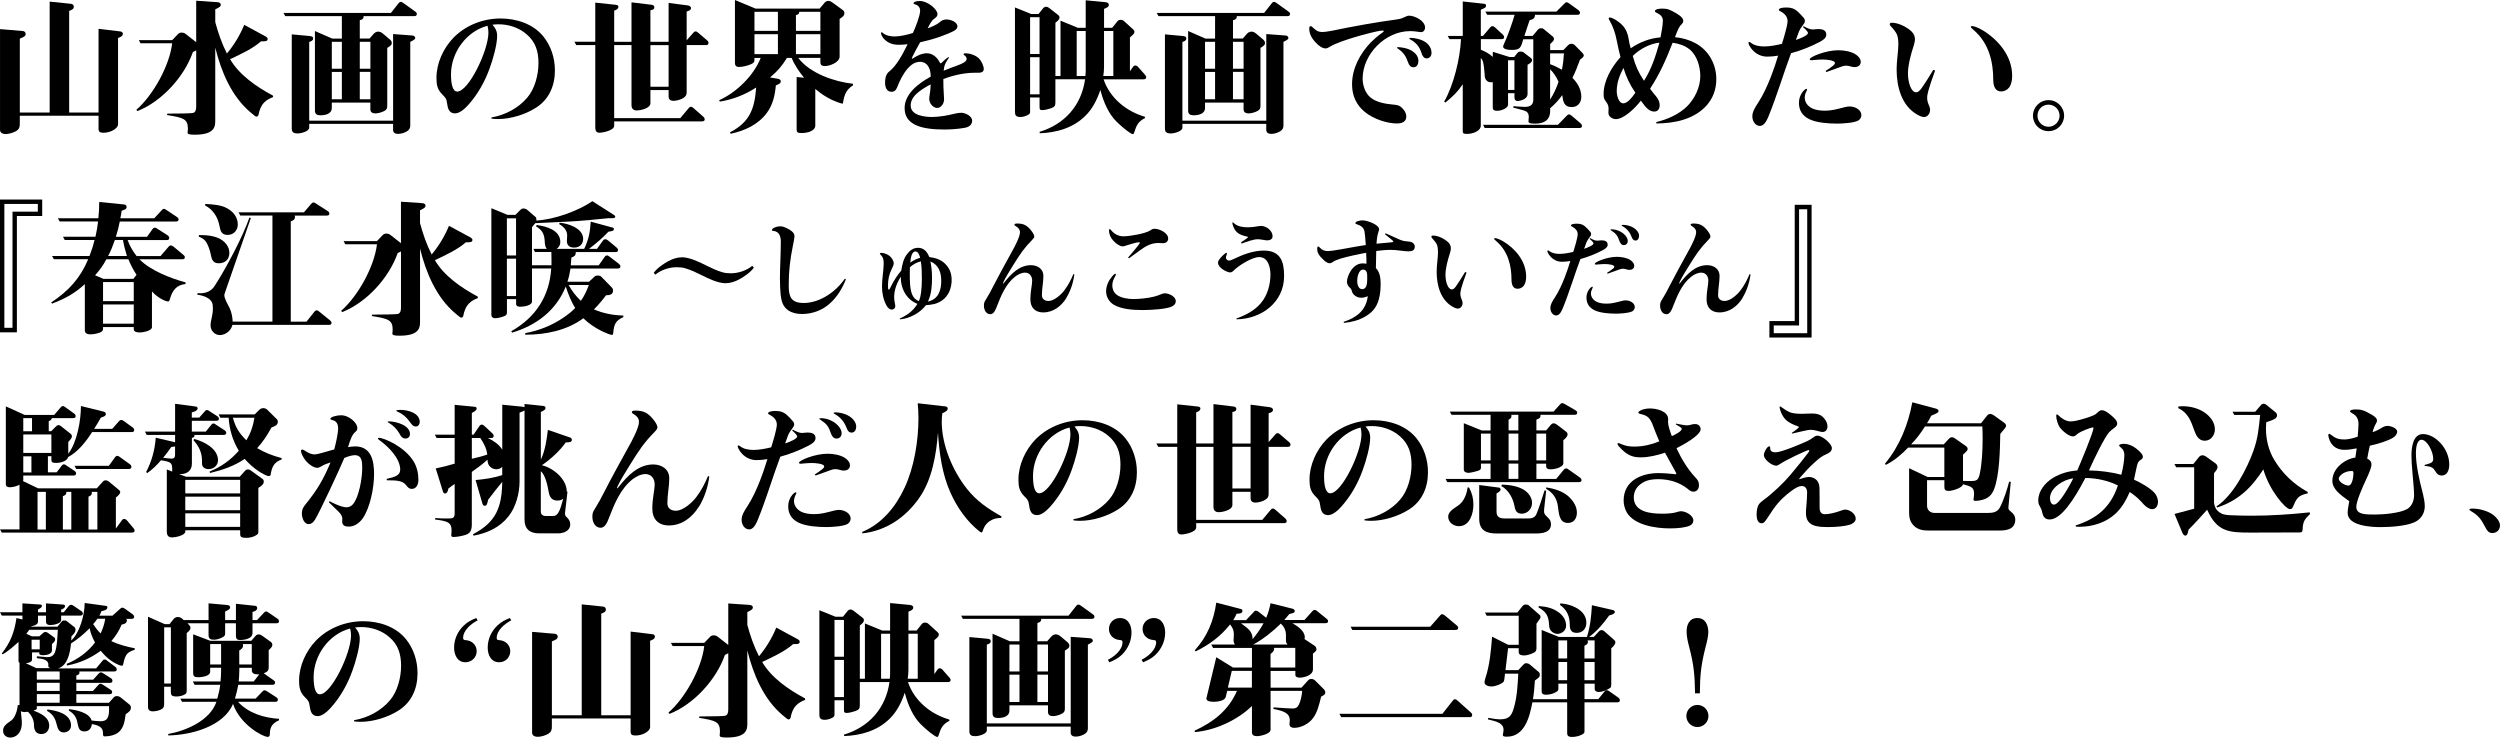 <?xml version="1.0" encoding="UTF-8"?>
<svg id="_レイヤー_1" data-name="レイヤー_1" xmlns="http://www.w3.org/2000/svg" width="918.07" height="270.84" viewBox="0 0 918.07 270.84">
  <g>
    <path d="M36.19,41.32V10.58l7.96.96c.53.05.96.32.96.91,0,.86-1.02,1.23-1.76,1.5v31.7c0,1.55-2.78,3.1-5.29,3.1-1.34,0-1.87-.32-1.87-1.44v-4.81H7.27v2.99c0,1.18-.21,1.92-1.28,2.62-1.02.59-2.67,1.12-3.9,1.12-.96,0-2.08-.38-2.08-1.5V10.69l8.34.7c.59.05,1.07.43,1.07,1.07,0,.8-.59,1.12-2.14,1.71v27.15h10.96V.59l7.75.8c.64.05,1.12.43,1.12,1.12s-.43,1.02-1.71,1.5v37.31h10.8Z"/>
    <path d="M51.63,15.93l-.64-1.18h12.24l2.14-2.25c.48-.48.96-.53,1.39-.53.8,0,1.28.37,1.66.69l3.63,2.83V.27l7.8.53c.59.05,1.23.27,1.23.96,0,.54-.37.91-2.03,1.66v4.7c1.07,4.01,2.41,7.86,4.28,11.54,2.67-3.21,4.76-6.68,6.36-10.53l7.91,4.28c.27.16.69.48.69.85,0,.8-.64.91-1.55.91h-.86c-3.1,2.73-7.64,4.81-11.38,6.57,3.42,5.88,9.83,10.21,15.71,13.36l.11.53c-1.23.48-2.3,1.02-3.21,1.92-1.23,1.18-1.92,3.1-2.14,4.49-.05.37-.32.8-.8.8-.27,0-.75-.37-2.08-1.5-7.11-5.93-10.9-15.18-13.04-23.84v26.73c0,2.19-.11,5.24-7.54,5.24-1.98,0-2.62-.21-2.62-.75,0-.21.11-1.02.11-1.55-.05-3.47-1.6-3.96-7.7-4.92l.21-.53h.86c2.46,0,8.18-.05,8.66-.27.85-.37,1.02-1.23,1.02-2.41v-20.53c-.43.21-.8.43-1.23.64-3.15,9.03-11.39,18.12-20.37,21.65l-.37-.48c6.2-5.4,12.19-16.25,13.15-24.43h-11.6Z"/>
    <path d="M135.7,14.17l1.5-1.71c.48-.53,1.02-.85,1.71-.85.53,0,1.12.27,1.6.64l2.67,2.25c.48.37.69.86.69,1.34,0,.69-.43.96-1.66,1.76v21.11c0,1.02-.11,1.44-.96,1.98-.91.53-2.41.96-3.37.96-1.02,0-1.87-.37-1.87-1.5v-2.46h-14.16v1.92c0,2.25-2.41,2.73-4.22,2.73-1.23,0-1.98-.43-1.98-1.71V11.39l6.36,2.78h3.53V5.93h-20.79l-.64-1.18h39.45l2.78-3.53c.32-.37.43-.53.91-.53.27,0,.59.21.96.48l4.38,3.15c.37.27.48.53.48.8,0,.59-.38.8-.91.8h-18.65c.05,1.07-.54,1.28-1.39,1.5v6.74h3.58ZM144.36,44.31V12.51l7.11.53c.64.05,1.01.48,1.01.91s-.48.75-1.82,1.44v30.73c0,.7-.21,1.23-.7,1.71-.86.8-2.51,1.34-3.74,1.34-1.02,0-1.87-.37-1.87-1.5v-2.19h-30.79v1.39c0,1.34-2.94,2.14-4.28,2.14-1.23,0-2.14-.32-2.14-1.76V12.62l6.41.59c1.02.11,1.44.27,1.44.96,0,.75-.86,1.07-1.44,1.23v28.92h30.79ZM125.54,15.34h-3.69v9.89h3.69v-9.89ZM125.54,26.41h-3.69v10.05h3.69v-10.05ZM132.12,25.23h3.9v-9.89h-3.9v9.89ZM132.12,36.45h3.9v-10.05h-3.9v10.05Z"/>
    <path d="M182.57,13.04c0,3.42-1.55,8.77-2.73,11.97-1.76,4.97-4.44,9.67-7.8,13.42-2.19,2.46-3.79,3.21-4.97,3.21-2.35,0-2.67-2.19-2.89-3.69-.21-1.71-.59-2.08-1.76-3.26-1.82-1.82-2.14-3.58-2.14-6.09,0-5.4,2.51-10.85,6.2-14.7,4.54-4.65,10.9-7.11,17.37-7.11,5.83,0,11.97,1.98,15.71,6.63,2.83,3.53,4.22,7.96,4.22,12.45,0,5.61-2.14,10.64-6.95,13.68-3.9,2.51-9.3,4.17-13.95,4.17-.91,0-1.5-.05-2.41-.16v-.43c5.08-.86,9.94-3.47,13.15-7.27,2.83-3.31,4.12-8.45,4.12-12.72s-1.07-7.75-4.33-10.53c-2.78-2.46-6.63-3.69-10.32-3.69-.75,0-1.5.05-2.25.16,1.07,1.18,1.71,2.35,1.71,3.96ZM165.62,27.31c0,3.85.69,6.31,2.3,6.31,4.17,0,11.44-15.02,11.44-21.65,0-.7-.11-1.71-.32-2.51-7.8,2.03-13.42,9.83-13.42,17.85Z"/>
    <path d="M231.9,15.34V.86l7.11.86c.59.05,1.28.21,1.28.96,0,.8-.85,1.02-1.44,1.07v11.6h6.68V1.07l6.95.91c.53.05,1.28.37,1.28.96,0,.8-.96,1.12-1.6,1.28v10.58l2.41-2.73c.27-.32.43-.53.86-.53.37,0,.59.16.96.48l3.31,2.83c.37.32.48.59.48.96,0,.53-.43.75-.91.75h-7.11v17.37c0,.96-.37,1.44-1.02,1.92-.85.64-2.57,1.18-3.79,1.18s-1.82-.53-1.82-1.76v-2.19h-6.68v4.81c0,1.92-3.63,2.67-5.08,2.67-1.28,0-1.87-.8-1.87-1.98v-22.02h-6.36v26.83h24.27l3.05-3.63c.27-.32.43-.54.86-.54.37,0,.64.21.96.48l3.58,3.15c.27.21.53.64.53,1.02,0,.53-.48.7-.96.7h-32.28v1.6c0,1.76-4.22,2.57-5.45,2.57-1.5,0-1.5-1.28-1.5-2.46v-29.72h-7l-.64-1.23h7.64V.96l7.48.8c.43.05,1.02.16,1.02.7,0,.86-.91,1.23-1.55,1.44v11.44h6.36ZM238.85,31.86h6.68v-15.29h-6.68v15.29Z"/>
    <path d="M313.24,30.79v.54c-2.35,1.55-3.15,3.21-3.63,6.25-.05.32-.05.48-.16.48-.69,0-3.21-1.02-3.96-1.39-2.25-1.07-4.22-2.41-6.09-4.01v13.42c0,.48-.16.96-.59,1.39-1.07,1.07-2.94,1.39-4.44,1.39s-1.82-.32-1.82-1.28v-19.3l2.73.27c-1.66-1.98-3.63-4.86-4.54-7.27h-1.76c-1.82,2.99-3.53,4.92-6.2,7.16l2.83.48c.53.11,1.12.32,1.12.96s-.43.91-1.82,1.5c-.32,3.63-1.12,7.22-3.37,10.16-3.21,4.28-8.07,6.47-13.2,7.59l-.27-.53c7.32-3.79,9.03-8.71,9.62-16.46-4.17,2.67-8.45,4.38-13.36,5.18l-.21-.54c6.47-2.89,12.67-9.09,15.23-15.5h-2.3v.91c0,.64-.48,1.07-1.39,1.44-1.28.53-2.99.96-4.33.96-.96,0-1.44-.53-1.44-1.44V0l7.54,3.15h23.57l1.71-2.03c.43-.54.85-.8,1.55-.8.43,0,.96.27,1.34.53l3.74,2.73c.48.32.75.64.75,1.23,0,.91-.64,1.44-1.76,2.14v13.84c0,2.08-3.58,3.47-5.35,3.47s-1.71-.91-1.71-1.82v-1.18h-8.12c4.22,5.67,13.31,8.77,20.1,9.51ZM277.06,11.33h8.61v-7h-8.61v7ZM277.06,19.88h8.61v-7.32h-8.61v7.32ZM292.29,5.56v5.77h8.98v-7h-7.75c-.05.85-.43,1.02-1.23,1.23ZM292.29,19.88h8.98v-7.32h-8.98v7.32Z"/>
    <path d="M335.04,20.95c-.16.32-.21.43-.21.53,0,.05.05.11.11.11.11,0,.43-.21.75-.43,1.39-.86,2.99-1.6,4.7-1.6,1.98,0,3.58,1.39,4.44,2.89.32.59.43.8.64.8.16,0,.37-.21.69-.54.8-.8,1.28-1.23,2.14-1.76l.21.21c-1.23,1.76-1.76,2.62-1.98,4.81,1.82-.75,3.53-1.39,5.03-1.92,2.19-.8,3.42-1.5,3.42-2.46,0-.43-.32-.91-.7-1.18-.16-.11-.43-.32-.43-.48,0-.32.37-.37.8-.37,1.34,0,3.58.64,4.86,1.92.96.96,1.76,2.83,1.76,3.85,0,1.18-1.07,1.39-2.03,1.39h-1.44c-3.21,0-7.32.75-11.38,2.3,0,2.25.05,3.79.16,5.29.05.85.11,1.71.11,2.19,0,1.66-1.23,3.15-2.51,3.15-1.39,0-2.94-1.55-2.94-3.37,0-.48.05-.91.21-1.76.16-.75.27-2.19.32-3.53-2.14,1.07-4.22,2.46-5.51,3.74-1.23,1.28-1.82,2.51-1.82,4.06,0,3.63,5.13,4.17,7.86,4.17,2.51,0,5.83-.59,8.18-1.18.96-.27,1.82-.37,2.51-.37,1.5,0,4.01,1.23,4.01,2.89,0,1.07-.64,2.25-2.62,2.62-2.51.48-5.61.64-7.59.64-8.02,0-14.59-1.5-14.59-7.86,0-5.35,5.29-9.19,9.57-11.55,0-1.28-.11-2.25-.69-3.42-.7-1.39-1.87-2.03-3.21-2.03-1.82,0-3.26,1.02-4.49,2.41-1.71,1.92-2.99,4.6-3.69,6.41-.43,1.07-.86,2.19-2.25,2.19-1.87,0-2.41-1.76-2.41-3.26,0-2.89.86-3.69,1.92-4.54,2.19-1.87,4.22-5.29,6.36-9.67-1.02.11-2.25.21-3.31.21-4.7,0-6.47-3.31-6.47-4.28,0-.16.05-.32.21-.32s.32.11.48.27c1.18,1.02,3.05,1.28,4.38,1.28,1.76,0,4.92-.7,6.63-1.28.85-1.71,2.67-6.36,2.67-8.18,0-1.18-.69-2.03-1.92-2.35-.32-.11-.48-.16-.48-.43,0-.37.8-.8,2.3-.8,2.83,0,6.47,3.05,6.47,4.81,0,.75-.37,1.12-1.18,1.71-1.07.75-1.76,2.19-2.41,3.53,1.12-.37,3.47-1.44,4.12-2.03,1.12-1.01,1.76-1.23,2.89-1.23,1.34,0,3.9.91,3.9,2.51,0,.59-.27.96-.75,1.34-1.07.8-4.22,1.98-5.56,2.46-2.46.86-4.86,1.5-7.38,2.08-.85,1.5-2.25,4.06-2.89,5.4Z"/>
    <path d="M389.45,27.9V7.59l6.36,2.62h2.89V.11l7.22.69c.64.05,1.28.27,1.28,1.02,0,.7-.8,1.07-1.76,1.44v6.95h2.99l1.87-2.35c.32-.43.8-.59,1.28-.59.37,0,.86.16,1.07.37l3.47,3.15c.27.27.48.53.48.91,0,.64-.48,1.02-1.66,2.03v12.45l1.12-1.6c.21-.32.48-.53.85-.53s.75.21,1.02.53l2.51,2.83c.43.48.48.69.48.96,0,.53-.43.75-.91.75h-14.75c2.3,6.84,8.29,11.76,15.13,13.74l.11.48c-2.51,1.28-3.15,2.62-3.96,5.24-.16.53-.32.69-.53.69-.75,0-3.96-2.57-5.99-4.6-2.83-2.78-4.81-7.16-5.93-11.65-1.23,3.58-2.89,7-5.67,9.67-4.44,4.33-10.53,6.04-16.57,6.25l-.11-.53c9.25-2.78,15.39-9.73,16.73-19.3h-10.9v8.45c0,1.23-.21,1.66-1.6,2.19-.75.27-2.41.69-3.15.69-1.02,0-1.07-.32-1.07-1.44v-3.21h-3.47v5.08c0,.7-.05.96-.91,1.39s-1.76.7-2.67.7c-1.66,0-1.98-.7-1.98-1.92V2.73l5.93,2.41h2.73l1.66-2.08c.27-.32.64-.59,1.12-.59.43,0,.75.21,1.07.43l3.31,2.57c.37.27.54.53.54.96,0,.64-.48,1.12-1.5,1.92v19.56h1.87ZM378.28,19.83h3.47V6.31h-3.47v13.52ZM378.28,34.64h3.47v-13.63h-3.47v13.63ZM398.7,24.48v-13.1h-3.31v16.52h3.21c.11-1.12.11-2.3.11-3.42ZM408.85,11.39h-3.42v13.26c0,1.07-.11,2.19-.27,3.26h3.69V11.39Z"/>
    <path d="M456.37,14.17l1.5-1.71c.48-.53,1.02-.85,1.71-.85.53,0,1.12.27,1.6.64l2.67,2.25c.48.37.69.86.69,1.34,0,.69-.43.96-1.66,1.76v21.11c0,1.02-.11,1.44-.96,1.98-.91.53-2.41.96-3.37.96-1.02,0-1.87-.37-1.87-1.5v-2.46h-14.16v1.92c0,2.25-2.41,2.73-4.22,2.73-1.23,0-1.98-.43-1.98-1.71V11.39l6.36,2.78h3.53V5.93h-20.79l-.64-1.18h39.45l2.78-3.53c.32-.37.43-.53.91-.53.27,0,.59.21.96.48l4.38,3.15c.37.27.48.53.48.8,0,.59-.38.8-.91.8h-18.65c.05,1.07-.54,1.28-1.39,1.5v6.74h3.58ZM465.02,44.31V12.51l7.11.53c.64.05,1.01.48,1.01.91s-.48.75-1.82,1.44v30.73c0,.7-.21,1.23-.7,1.71-.86.8-2.51,1.34-3.74,1.34-1.02,0-1.87-.37-1.87-1.5v-2.19h-30.79v1.39c0,1.34-2.94,2.14-4.28,2.14-1.23,0-2.14-.32-2.14-1.76V12.62l6.41.59c1.02.11,1.44.27,1.44.96,0,.75-.86,1.07-1.44,1.23v28.92h30.79ZM446.21,15.34h-3.69v9.89h3.69v-9.89ZM446.21,26.41h-3.69v10.05h3.69v-10.05ZM452.78,25.23h3.9v-9.89h-3.9v9.89ZM452.78,36.45h3.9v-10.05h-3.9v10.05Z"/>
    <path d="M507.67,11.22c-1.6,0-8.39,1.87-10.26,2.46-2.51.75-6.84,2.14-9.03,3.47-.48.32-1.07.64-1.55.64-1.23,0-2.57-.96-3.74-2.25-1.76-1.87-2.3-3.47-2.3-5.18,0-.48.21-.75.53-.75s.54.21,1.07.75c1.28,1.18,1.92,1.39,3.37,1.39.59,0,1.76-.16,3.47-.48,3.85-.8,7.96-1.6,11.97-2.3,3.85-.7,7.8-1.28,11.65-1.82,1.12-.16,1.71-.27,2.78-.8.91-.43,1.34-.59,1.87-.59,1.98,0,5.83,1.82,5.83,4.38,0,.64-.37,1.66-1.5,1.66-.37,0-1.39-.16-1.71-.21-.54-.11-1.66-.16-2.35-.16-8.98,0-17.37,8.45-17.37,17.43,0,2.46.91,5.29,2.89,6.95,2.03,1.71,5.45,2.35,8.07,2.57,1.66.16,2.57.21,3.74,1.5.75.75,1.34,1.82,1.34,2.89,0,2.03-1.71,2.57-3.42,2.57-3.58,0-8.55-1.55-11.81-4.22-3.21-2.62-4.7-6.09-4.7-10.16,0-5.77,2.89-11.22,6.84-15.34,1.02-1.02,2.57-2.46,4.28-3.63.32-.21.53-.43.53-.59,0-.11-.16-.16-.48-.16ZM513.5,17.32c.69,0,2.83.27,4.17.91,1.76.85,3.21,2.14,3.21,4.17,0,1.12-.53,2.3-1.76,2.3-1.07,0-1.6-.59-1.98-1.66-.85-2.46-1.76-3.74-3.58-5.02-.37-.27-.53-.37-.53-.54,0-.11.11-.16.48-.16ZM518.04,13.9c1.39,0,3.96.53,5.4,1.55,1.39.96,2.25,2.3,2.25,3.96,0,1.34-.86,2.03-1.76,2.03-.96,0-1.5-.7-1.87-1.87-.8-2.46-2.03-3.9-4.06-5.02-.37-.21-.48-.32-.48-.48,0-.11.11-.16.53-.16Z"/>
    <path d="M556.04,20.95l1.28-1.6c.21-.27.75-.43,1.07-.43.43,0,.86.11,1.18.37l2.57,1.98c.32.27.48.48.48.86,0,.75-1.07,1.34-1.66,1.66v10.69c0,2.3-3.47,2.62-3.63,2.62-.8,0-1.18-.48-1.18-1.28v-1.6h-2.35v4.17c0,1.39-2.57,2.3-3.96,2.3-1.66,0-1.66-.69-1.66-1.6v-8.93c-.16.05-.37.05-.54.05-2.62,0-2.41-2.57-2.46-3.21-.05-1.12-.32-3.47-.64-4.49-.16-.48-.43-.91-.75-1.23v24.8c0,2.25-3.31,3.1-5.08,3.1-1.55,0-1.55-.37-1.55-1.34v-16.89c-1.87,2.78-3.8,4.65-6.36,6.68l-.48-.27c3.53-6.15,5.88-15.93,6.2-22.98h-4.22l-.64-1.18h5.51V.54l7.43.8c.75.11,1.12.11,1.12.75,0,.59-.37.8-1.12,1.12-.27.11-.54.27-.8.37v9.62h.8l2.57-3.05c.21-.27.48-.54.91-.54.37,0,.7.21.96.48l2.89,2.67c.21.21.43.53.43.91,0,.54-.43.7-.91.7h-7.64v3.9c1.6.64,3.1,1.44,4.38,2.62v-1.87l6.15,1.92h1.71ZM572.13,45.81l3.21-3.31c.27-.27.43-.48.86-.48.32,0,.48.11.96.48l3.26,2.78c.27.21.53.64.53,1.02,0,.54-.48.7-.91.7h-34.8l-.64-1.18h27.53ZM562.83,13.2l1.82-2.19c.37-.48.75-.64,1.34-.64s.75.16,1.18.53l3.05,2.51c.32.27.43.53.43.96,0,.53-.37.85-1.39,1.82v2.19h4.86l1.71-1.76c.38-.38.75-.54,1.28-.54.43,0,.86.16,1.18.48l2.78,2.83c.38.37.54.75.54.91,0,.64-.86,1.23-1.39,1.6-.96,2.62-1.55,4.17-2.78,6.68,1.87,1.92,3.26,4.17,3.26,7,0,2.14-1.34,3.74-3.53,3.74-2.89,0-3.15-2.14-3.47-4.38-1.34,1.82-2.67,3.31-4.44,4.81v.96c0,3.42-2.3,4.7-5.45,4.7-2.35,0-2.51-.37-2.51-.91,0-.37.11-1.07.11-1.5,0-1.5-.64-2.08-1.87-2.46-.96-.32-2.35-.59-3.85-1.02l.11-.54c1.18.11,3.1.27,4.22.27,1.71,0,3.05-.64,3.05-2.57V14.43h-3.69c-.85,2.99-1.07,3.9-4.12,3.9-.86,0-3.26-.05-3.26-1.23,0-.16.05-.43.32-1.02,1.18-2.35,3.15-8.02,3.9-10.64h-10.1l-.64-1.18h26.08l2.94-2.94c.27-.27.43-.48.86-.48.27,0,.43.11.96.48l3.42,2.46c.16.11.48.59.48.91,0,.53-.43.75-.91.75h-15.61c-.05,1.39-.86,1.71-1.98,1.98-.64,1.92-1.34,3.85-1.92,5.77h3.05ZM553.79,33.03h2.35v-10.9h-2.35v10.9ZM569.24,23.57c1.5.53,2.94,1.23,4.33,2.03.43-1.98.64-3.96.75-5.99h-5.08v3.96ZM569.24,36.56c1.34-2.03,2.3-4.22,3.1-6.52-.7-1.66-1.82-3.37-3.1-4.6v11.12Z"/>
    <path d="M610.66,7.7c0-1.55-.86-2.3-2.19-2.94-.32-.16-.75-.38-.75-.64,0-.86,2.03-.96,2.62-.96,2.03,0,2.73.27,5.4,1.82,1.82,1.07,2.41,2.03,2.41,2.73,0,.43-.27.86-.59,1.18-1.02.91-1.5,2.25-2.46,4.76,2.73.27,5.18.96,7.59,2.25,4.81,2.62,7.59,7.7,7.59,13.15,0,7.64-5.08,12.72-12.08,14.91-3.21,1.02-6.57,1.34-9.94,1.39v-.53c4.01-.96,8.29-2.83,11.28-5.77,2.89-2.89,4.86-7.06,4.86-11.17,0-3.37-1.23-7.59-3.96-9.78-1.82-1.44-3.96-2.08-6.2-2.41-2.51,6.47-4.86,11.65-8.29,16.89.7.96,1.5,1.98,2.14,2.73,1.23,1.44,1.39,2.51,1.39,3.47,0,.69-.37,2.19-1.98,2.19-1.92,0-3.21-1.6-4.92-4.01-2.3,2.99-6.36,6.79-9.19,6.79-1.23,0-2.73-.91-2.73-2.3,0-.37.05-.91.05-1.44,0-.86-.11-1.6-.86-2.57-.86-1.07-.96-1.6-.96-2.89,0-4.97,2.94-9.94,6.2-13.58-.43-1.66-.96-3.9-1.39-6.15-.48-2.62-1.44-5.24-2.41-6.9-.32-.53-.53-.91-.53-1.18s.16-.32.32-.32c1.28,0,3.85,1.87,4.7,2.83,1.34,1.39,2.03,3.21,2.3,5.02.16,1.12.43,2.41.75,3.47,3.31-2.3,7.16-3.74,10.96-4.01.32-1.5.86-4.65.86-6.04ZM596.17,24.96c-1.44,2.73-2.46,5.45-2.46,8.55,0,1.39.64,4.44,2.41,4.44,1.34,0,2.89-1.66,4.44-3.9-2.03-2.94-3.31-5.67-4.38-9.09ZM599.59,20.53c1.07,3.79,1.98,5.83,4.12,9.14,2.73-4.22,4.33-9.14,5.67-14-3.26.32-7,2.14-9.78,4.86Z"/>
    <path d="M653.73,31c-1.39,4.06-2.78,8.07-4.28,11.71-1.02,2.51-1.98,3.53-3.21,3.53-1.55,0-2.73-1.71-2.73-3.42s.75-2.99,2.25-5.29c3.42-5.24,6.04-13.2,7.22-17.1-1.28.21-2.62.37-3.96.37-4.76,0-6.95-4.28-6.95-5.08,0-.21.16-.32.32-.32s.37.16.59.32c1.18.91,2.83,1.34,4.92,1.34s4.49-.48,6.47-.96c.59-1.82,2.08-6.68,2.08-8.39s-1.28-2.83-2.46-3.47c-.53-.27-.75-.37-.75-.64,0-.59,1.28-.85,2.73-.85,1.82,0,2.83.37,3.96,1.28.69.59,1.92,1.87,2.51,2.62.27.37.37.59.37,1.02,0,.59-.32,1.02-.69,1.5-.75.96-1.12,1.6-1.5,2.41-.32.8-.75,1.98-1.12,3.1,1.87-.64,4.44-1.71,4.44-2.57,0-.53-1.34-1.76-1.82-2.14l.16-.37c1.44.75,2.35,1.23,3.47,1.23.53,0,1.28-.16,1.98-.16,1.39,0,2.94.32,2.94,2.08,0,1.34-1.55,2.19-2.57,2.73-3.31,1.71-6.79,3.1-10.37,4.06-1.39,3.74-2.73,7.7-4.01,11.49ZM683.56,42.23c0,.8-.43,1.55-1.07,1.98-1.55.96-5.99,1.18-7.86,1.18-3.05,0-7.38-.27-10.16-1.6-2.57-1.23-3.85-3.26-3.85-6.04,0-3.15,2.19-5.13,2.78-5.13.16,0,.21.11.21.21,0,.16-.05.37-.27.75-.32.59-.59,1.5-.59,2.25,0,1.66,1.01,3.05,2.51,3.85,1.39.75,3.21.96,4.76.96s3.05-.16,5.29-.75c1.6-.43,3.1-.8,3.85-.8,2.41,0,4.38,1.44,4.38,3.15ZM673.24,24.05c.38-.32.59-.59.59-.96,0-1.02-3.42-1.23-4.44-1.23-.8,0-2.03.05-2.99.16-.48.05-1.07.11-1.28.11-.27,0-.53-.11-.53-.37,0-.86,5.83-3.31,10.48-3.31,2.14,0,4.81.43,6.58,1.66.86.64,1.66,1.5,1.66,2.62,0,1.44-1.28,1.92-2.25,1.92-.54,0-.96-.11-1.5-.27-.48-.16-1.12-.27-1.55-.27-.37,0-.96.05-1.55.27-1.23.43-3.58,1.28-5.77,2.08l-.27-.43c.8-.48,1.92-1.23,2.83-1.98Z"/>
    <path d="M707.71,35.92c0,.75.16,1.6.48,2.35.27.59.59,1.34.59,2.03,0,1.28-.8,2.67-2.24,2.67-.64,0-1.39-.27-2.35-.8-5.83-3.26-7.7-10.16-7.7-16.73,0-1.34.16-3.37.32-4.81.16-1.6.32-3.21.32-4.38,0-1.39-.16-2.57-.48-3.47-.32-.86-1.28-2.08-2.25-3.1-.27-.27-.43-.53-.43-.8,0-.37.37-.53.75-.53,2.51,0,5.56,1.6,7.27,3.21.91.91,1.23,1.92,1.23,2.83,0,.85-.32,1.98-.53,2.62-.96,2.89-2.03,6.95-2.03,9.94,0,3.53,1.23,6.95,2.99,6.95.75,0,1.28-.54,1.92-1.39,1.34-1.87,2.94-4.44,4.38-6.84l.69.21c-2.73,7.48-2.94,9.09-2.94,10.05ZM724.23,9.57c.8,0,2.62.8,3.79,1.5,5.61,3.37,10.9,9.35,10.9,16.73,0,1.39-.21,3.1-1.07,4.28-.75.96-1.76,1.5-2.99,1.5-1.76,0-2.89-1.34-2.89-4.38,0-6.09-1.39-13.36-7.43-18.39-.64-.54-.8-.75-.8-.96,0-.16.16-.27.48-.27Z"/>
    <path d="M758,42.49c0,3.05-2.46,5.67-5.72,5.67s-5.72-2.57-5.72-5.67,2.51-5.72,5.72-5.72,5.72,2.62,5.72,5.72ZM748.22,42.49c0,2.25,1.82,4.06,4.06,4.06s4.06-1.87,4.06-4.06-1.76-4.06-4.06-4.06-4.06,1.76-4.06,4.06Z"/>
  </g>
  <g>
    <path d="M15.5,79.32H6.2v42.71H0v-48.75h15.5v6.04ZM13.9,74.89H1.6v45.49h2.99v-42.65h9.3v-2.83Z"/>
    <path d="M53.98,86.97l2.03-2.83c.21-.32.48-.53.86-.53s.64.21.96.43l3.85,2.46c.27.21.48.59.48.96,0,.54-.48.7-.91.7h-14.38c.8,2.19,1.87,4.06,3.31,5.88h8.77l2.89-3.37c.27-.32.48-.54.91-.54.27,0,.75.27,1.02.48l3.58,2.99c.37.32.53.48.53.91,0,.54-.48.7-.91.7h-15.77c4.01,4.12,11.49,7,16.94,8.5v.59c-3.42.32-4.92,2.51-5.77,5.61-.11.37-.21.8-.64.8-1.02,0-3.96-1.44-5.93-3.69v13.15c0,1.28-3.26,1.92-4.44,1.92-.8,0-2.24-.11-2.24-1.18v-.8h-11.28v.64c0,.86-.64,1.23-1.34,1.44-1.07.38-2.25.59-3.37.59-1.02,0-1.98-.32-1.98-1.5v-16.94c-3.9,3.53-7.16,5.29-12.03,7.16l-.32-.43c6.31-4.17,10.64-8.82,13.58-15.88h-12.62l-.64-1.18h13.74c.75-1.92,1.39-3.9,1.87-5.88h-10.96l-.64-1.18h11.92c.43-1.87.75-3.74.96-5.61h-14.11l-.64-1.18h14.86c.21-1.98.32-4.01.32-5.99l9.03.91c.53.05,1.02.27,1.02.96s-.7,1.02-1.82,1.34c-.11.91-.27,1.87-.48,2.78h12.45l2.73-2.94c.21-.27.48-.53.91-.53.21,0,.53.21.91.48l3.85,2.57c.32.21.54.53.54.91,0,.54-.48.7-.96.7h-20.63c-.37,1.92-.86,3.74-1.44,5.61h11.44ZM34.9,101.08l3.1,1.34h10.96l1.18-1.5c-1.18-1.76-2.19-3.74-2.99-5.72h-8.07c-1.23,2.3-2.41,3.96-4.17,5.88ZM37.84,110.59h11.28v-7h-11.28v7ZM37.84,118.87h11.28v-7.05h-11.28v7.05ZM39.71,94.02h6.9c-.59-2.03-1.12-3.79-1.44-5.88h-2.99c-.69,2.03-1.5,4.01-2.46,5.88Z"/>
    <path d="M100.05,118.13v-38.97h-11.81l-.64-1.18h24l2.67-3.1c.27-.32.48-.53.91-.53.27,0,.43.11.91.43l4.33,2.78c.32.21.53.48.53.91,0,.53-.43.7-.91.7h-11.87c.11.21.16.32.16.53,0,.91-.8,1.39-1.55,1.6v36.83h5.77l2.89-3.63c.27-.32.43-.53.85-.53s.64.21.96.48l3.96,3.21c.32.27.53.54.53.96,0,.53-.43.69-.91.69h-35.49c-.43,2.19-2.67,3.74-4.6,3.74s-3.42-1.66-3.42-3.58.86-3.42.86-6.31c0-1.82-.37-2.83-2.03-3.79-1.23-.7-2.35-.91-3.74-1.18l.16-.54c.32.05.64.05.96.05,2.25,0,4.17-.86,5.34-2.78,4.06-6.25,10.32-18.01,12.72-25.02l.53.16-9.46,27.26c-.27.7-.27.91-.27,1.12,0,1.12,1.12,3.15,1.87,4.54.75,1.55,1.12,3.42,1.18,5.13h14.59ZM78.51,86.86c2.94.7,5.72,2.83,5.72,6.09,0,2.3-1.6,3.74-3.85,3.74s-2.62-1.44-2.99-3.31c-.32-1.5-.91-3.26-1.71-4.54-.69-1.02-1.55-1.5-2.67-1.92l.05-.59c1.92,0,3.58.05,5.45.53ZM83.69,76.65c2.14,1.28,3.63,3.21,3.63,5.83,0,2.08-1.55,3.79-3.69,3.79-2.41,0-2.67-1.55-3.05-3.37-.64-3.26-2.3-5.88-5.29-7.48l.11-.53c2.73.16,5.93.32,8.29,1.76Z"/>
    <path d="M126.82,89.74l-.64-1.18h12.24l2.14-2.25c.48-.48.96-.53,1.39-.53.8,0,1.28.37,1.66.69l3.63,2.83v-15.23l7.8.53c.59.05,1.23.27,1.23.96,0,.54-.37.91-2.03,1.66v4.7c1.07,4.01,2.41,7.86,4.28,11.54,2.67-3.21,4.76-6.68,6.36-10.53l7.91,4.28c.27.16.7.48.7.85,0,.8-.64.91-1.55.91h-.85c-3.1,2.73-7.64,4.81-11.39,6.57,3.42,5.88,9.83,10.21,15.71,13.36l.11.54c-1.23.48-2.3,1.02-3.21,1.92-1.23,1.18-1.92,3.1-2.14,4.49-.05.37-.32.8-.8.8-.27,0-.75-.37-2.08-1.5-7.11-5.93-10.9-15.18-13.04-23.84v26.73c0,2.19-.11,5.24-7.54,5.24-1.98,0-2.62-.21-2.62-.75,0-.21.11-1.02.11-1.55-.05-3.47-1.6-3.96-7.7-4.92l.21-.53h.86c2.46,0,8.18-.05,8.66-.27.86-.38,1.02-1.23,1.02-2.41v-20.52c-.43.21-.8.43-1.23.64-3.15,9.03-11.38,18.12-20.37,21.65l-.37-.48c6.2-5.4,12.19-16.25,13.15-24.43h-11.6Z"/>
    <path d="M196.51,92.58l-.64-1.18h4.92c-.64-.8-.7-1.82-.75-2.78-.16-2.73-.85-4.06-3.21-5.51l.27-.48c3.47.48,8.66,1.82,8.66,6.25,0,1.07-.48,1.92-1.34,2.51h10.1c1.66-3.37,2.19-6.25,2.41-10l7.86,2.14c.48.11.64.21.64.53,0,.7-.43.8-1.98,1.02-2.57,2.67-4.22,4.06-7.16,6.31h2.94l2.19-3.05c.27-.37.48-.48.91-.48.32,0,.69.21.96.43l3.15,2.62c.21.16.53.59.53.96,0,.54-.48.7-.96.7h-14.59v.27c0,1.07-.59,1.34-1.6,1.76-.05,1.02-.11,1.82-.21,2.83h10.26l2.19-3.1c.21-.32.43-.53.86-.53.32,0,.53.16.96.48l3.47,2.67c.21.16.48.54.48.96,0,.54-.48.7-.96.7h-17.37c-.27,1.76-.59,3.21-1.12,4.86h7.91l2.14-1.98c.21-.21.8-.32,1.12-.32.37,0,.91.11,1.18.37l3.96,4.06c.32.32.43.69.43,1.07,0,1.55-1.28,1.76-2.57,1.76-1.44,1.92-2.73,3.47-4.44,5.18,3.37,1.5,7.11,2.14,10.8,2.3v.54c-3.05,1.39-3.42,2.83-3.74,5.93-.05.53-.16.59-.48.59-.75,0-2.94-1.02-3.74-1.39-2.46-1.23-4.76-2.78-6.73-4.7-6.09,4.49-13.84,6.04-21.33,6.04v-.59c5.02-.91,9.83-2.83,14.06-5.72,1.28-.86,3.31-2.41,4.28-3.53-1.5-2.3-2.62-5.24-3.47-7.86-3.53,8.82-10.8,14.27-19.72,16.94l-.27-.54c8.87-5.02,14-12.77,14.65-23.04h-7.06v12.08c0,1.6-3.1,1.98-4.33,1.98-.64,0-1.5-.16-1.5-1.02v-1.76h-3.37v4.97c0,.75-.43,1.07-1.02,1.28-.96.37-2.3.75-3.31.75-1.28,0-1.39-.96-1.39-1.23v-39.18l5.93,2.46h2.89l1.76-1.76c.43-.43.7-.59,1.23-.59.43,0,1.02.21,1.34.48l3.05,2.62c.27.21.32.53.32.8v.53c6.52-.37,15.18-3.42,20.58-7.11l7.86,5.02c.27.16.54.37.54.69,0,.48-.7.54-1.07.54h-1.5c-2.67.32-11.28,1.12-15.29,1.28-3.96.16-7.7.37-11.49.54-.43.48-.86.96-1.23,1.5v13.95h7.16v-2.14c0-.91,0-1.82-.05-2.73h-5.93ZM186.14,93.81h3.37v-13.63h-3.37v13.63ZM186.14,108.72h3.37v-13.74h-3.37v13.74ZM205.49,81.78c3.15.27,8.66,2.03,8.66,5.93,0,1.66-1.02,3.21-3.31,3.21-1.66,0-2.67-.75-2.67-2.46,0-.59.11-1.39.11-1.98,0-1.92-1.28-3.26-2.94-4.17l.16-.53ZM213.3,110.48c1.34-1.92,2.14-3.63,2.94-5.83h-7.43c1.23,2.19,2.67,4.12,4.49,5.83Z"/>
    <path d="M276.82,98.3c-1.08,1.61-3.64,3.39-5.38,4.3-1.53.83-3.27,1.41-5.05,1.41-2.61,0-6.29-1.7-8.61-2.9-1.9-.95-4.06-1.99-6.08-2.57-1.04-.33-2.11-.41-3.19-.41-2.73,0-5.75.99-7.86,2.73l-.58-.66c1.08-1.61,3.64-3.39,5.38-4.31,1.53-.83,3.27-1.41,5.05-1.41,2.61,0,6.29,1.7,8.61,2.9,1.9.95,4.06,1.99,6.08,2.57,1.04.33,2.11.41,3.19.41,2.73,0,5.75-.99,7.86-2.73l.58.66Z"/>
    <path d="M304.92,111.29c-2.94,2.73-6.71,4.02-10.39,4.02-1.74,0-3.52-.33-4.97-1.28-2.15-1.41-2.65-3.6-2.9-5.96-.12-1.16-.25-3.68-.25-5.79,0-3.6.33-9.35.33-13.58,0-1.78-.54-3.64-2.61-3.89-.41-.04-.66-.08-.66-.33,0-.62,1.53-1.37,3.19-1.37,1.2,0,3.06.99,4.01,1.74.66.54,1.08,1.04,1.08,1.9,0,.66-.41,2.73-.58,3.48-1.04,5.21-1.53,9.27-1.53,14.57,0,4.18.87,6.46,5.51,6.46,5.96,0,11.84-4.14,15.11-8.94l.37.29c-1.41,3.48-3.15,6.33-5.71,8.69Z"/>
    <path d="M328.35,108.93c0,.54.08,1.57.25,2.36.12.62.17.87.17,1.12,0,.75-.62,1.28-1.24,1.28-.99,0-1.66-.87-2.07-1.65-1.08-2.03-1.57-4.51-1.57-6.79,0-1.49.17-3.19.33-4.64.12-1.12.29-2.57.29-3.81,0-1.49-.17-2.28-1.03-3.15-.29-.29-.37-.37-.37-.54,0-.21.33-.25.62-.25.79,0,2.11.46,2.94,1.12.83.66,1.53,1.82,1.53,2.73,0,.58-.33,1.24-.62,1.82-1.16,2.32-1.49,4.22-1.49,6.46,0,.5,0,1.37.29,1.37.25,0,.5-.5.95-1.45.66-1.41,2.15-3.85,3.64-5.55.37-2.24.74-4.26,2.19-6.13.99-1.32,2.28-2.23,3.97-2.23,2.24,0,3.35,1.53,4.14,3.39,2.44.33,4.47.95,6.17,2.86,1.45,1.57,2.03,3.48,2.03,5.59,0,2.9-1.08,5.8-3.52,7.49-1.9,1.32-3.68,1.57-5.92,1.74-2.03,2.73-5.92,4.93-9.56,5.21l-.08-.29c2.69-1.2,4.88-2.73,6.5-5.38-1.86-.83-3.06-1.7-4.22-3.39-1.28-1.9-1.86-4.06-1.86-6.33v-.29c-1.37,2.11-2.44,4.8-2.44,7.33ZM338.53,102.44c0-2.61-.04-4.22-.37-6.46-1.57.37-2.77,1.08-4.02,2.15-.04.87-.04,1.57-.04,2.44,0,2.28,0,5.42.83,7.49.58,1.37,1.24,1.95,2.48,2.53.83-1.57,1.12-5.05,1.12-8.15ZM336.17,92.34c-1.32,0-1.74,2.24-1.9,4.1.99-.74,2.36-1.41,3.64-1.78-.21-.83-.7-2.32-1.74-2.32ZM345.65,103.14c0-3.06-.91-5.88-3.97-7.12.41,2.03.58,3.93.58,5.96,0,2.69-.12,5.8-1.49,8.77,3.81-.87,4.88-4.06,4.88-7.62Z"/>
    <path d="M391.63,109.39c-1.86,3.02-4.8,5.34-8.53,5.34-3.02,0-4.72-1.82-4.72-4.8s.66-5.17.66-6.91c0-1.57-.95-2.9-2.61-2.9-1.32,0-2.65.7-3.68,1.49-3.48,2.77-5.17,7.04-6.75,11.09-.37.99-1.04,2.69-2.32,2.69-1.66,0-2.36-1.74-2.36-3.14,0-.91.17-1.41.66-2.15.87-1.37,2.11-3.6,2.98-5.38,1.12-2.24,4.31-8.11,6.54-12.13,1.2-2.11,3.06-5.67,3.06-7.29,0-1.03-.58-1.66-1.45-2.19-.21-.12-.58-.33-.58-.62,0-.25.33-.41.99-.41,2.32,0,3.64.58,5.34,2.81.54.7.95,1.49.95,1.95,0,.37-.25.74-.83,1.32-2.98,3.06-4.22,4.88-7.12,9.56-1.28,2.07-2.53,4.1-3.15,5.38-.25.5-.41.87-.41.95s.04.12.08.12.12-.04.5-.54c2.4-3.02,5.46-6.25,9.73-6.25,2.4,0,4.55,1.37,4.55,3.93,0,2.32-.54,4.64-.54,6.95,0,.7.08,1.37.91,1.9.41.25.95.37,1.49.37,2.07,0,4.59-2.28,5.79-3.85,1.45-1.9,2.44-3.81,3.35-6l.37.08c-.37,2.98-1.37,6.04-2.94,8.61Z"/>
    <path d="M431.77,110.59c0,.99-.7,1.66-1.57,2.03-1.99.87-7.16,1.24-10.6,1.24-3.93,0-7.95-.37-10.64-1.99-1.66-.99-2.77-2.9-2.77-4.88,0-2.11.99-4.02,2.15-5.42.5-.62.99-1.03,1.2-1.03.12,0,.25.08.25.25s-.12.41-.33.79c-.46.79-.99,1.95-.99,3.15,0,1.49.54,2.77,1.78,3.64,1.49,1.03,3.97,1.45,5.96,1.45,2.19,0,5.46-.33,7.66-.91,1.12-.29,1.74-.54,2.53-.87.66-.29.91-.33,1.41-.33,1.28,0,3.97,1.08,3.97,2.9ZM418.03,90.06c.25-.33.54-.74.54-.91,0-.12-.12-.21-.25-.21-.79,0-3.6.83-4.43,1.12-.58.21-1.16.41-1.66.41-.87,0-2.23-.83-3.31-1.99-1.04-1.12-1.66-2.4-1.66-3.89,0-.33.12-.46.25-.46.17,0,.29.12.46.33,1.16,1.45,2.73,2.32,4.59,2.32,2.28,0,8.11-.99,9.89-2.19.74-.5,1.03-.58,1.57-.58,1.74,0,4.97,1.49,4.97,3.56,0,1.12-.83,1.74-1.86,1.74-.62,0-1.2-.08-1.78-.08-2.69,0-4.84,1.28-6.95,2.86-1.2.87-2.86,2.07-3.81,2.77l-.33-.29c1.04-1.12,2.77-3.23,3.77-4.51Z"/>
    <path d="M463.1,111.21c2.32-2.73,3.44-6.66,3.44-10.43,0-2.61-.87-6.37-4.14-6.37-2.61,0-7.49,3.06-9.35,4.93-.5.5-.83.7-1.37.7-.5,0-1.61-.41-2.73-1.16-.87-.62-1.66-1.45-1.66-2.44,0-.83,1.08-1.99,1.95-2.81.54-.5.95-.79,1.16-.79.12,0,.17.12.17.25s-.04.33-.17.66-.21.58-.21.83c0,.5.5,1.12,1.08,1.12.5,0,1.16-.29,1.95-.66,2.98-1.45,6.91-3.02,10.85-3.02,6.13,0,7.49,3.97,7.49,9.31,0,9.77-8.4,15.81-17.47,15.94l-.04-.33c3.35-1.16,6.71-2.9,9.06-5.71ZM457.97,87.45c.12-.08.33-.25.33-.37s-.21-.17-.41-.21c-1.7-.37-3.56-.99-4.47-2.61-.33-.54-.87-1.78-.87-2.4,0-.16.08-.21.17-.21s.17.08.33.25c1.37,1.28,3.44,1.57,5.22,1.57,1.12,0,2.28-.12,3.35-.33.41-.08,1.08-.17,1.49-.17,1.95,0,4.22,1.74,4.22,3.81,0,1.03-.99,1.49-1.9,1.49-.41,0-1.04-.08-1.45-.17-.62-.12-1.53-.25-2.11-.25-1.57,0-4.47,1.03-5.88,1.61l-.25-.5c.91-.54,1.57-.99,2.24-1.53Z"/>
    <path d="M505.27,98.46c1.53,1.45,1.74,4.01,1.74,5.71,0,1.82-.12,3.81-.7,5.88-.91,3.15-2.65,4.8-4.76,6.08-2.57,1.53-5.34,2.19-7.95,2.44l-.25-.37c4.59-1.45,8.32-4.1,8.94-9.44-.74.33-1.57.58-2.4.58-1.12,0-2.07-.41-2.86-1.28-.37-.41-.58-1.03-.7-1.49-.12-.41-.33-.66-.74-1.03-.5-.46-.95-1.16-.95-2.15,0-1.78,1.95-6.66,5.71-6.66.54,0,1.04.04,1.45.12,0-1.28-.04-2.98-.12-4.01-2.65.46-7.08,1.41-9.48,2.15-1.28.41-1.99.7-2.9,1.32-.41.29-.79.37-1.03.37-.46,0-1.2-.29-2.11-1.12-2.07-1.95-2.44-2.81-2.44-4.35,0-.37.08-.7.37-.7.21,0,.33.12.62.46.83.87,1.74,1.24,2.94,1.24.54,0,2.4-.21,4.59-.62,3.52-.66,7.91-1.41,9.31-1.61-.12-2.15-.33-4.18-.46-4.93-.25-1.49-1.37-2.24-2.81-2.69-.41-.12-.54-.21-.54-.41,0-.74,1.9-1.03,2.57-1.03,1.86,0,6.13,1.61,6.13,3.27,0,.25-.08.54-.21.87-.46,1.32-.66,3.02-.74,4.43,1.66-.17,3.73-.37,5.46-.5.37-.04.7-.08.7-.29s-.54-.66-1.12-1.12-1.37-1.08-1.95-1.57l.25-.33c1.99.91,3.93,1.78,5.38,2.4,1.04.46,2.36.58,3.1.62,1.49.08,2.24.99,2.24,1.86,0,1.28-.83,1.74-2.28,1.74-.79,0-1.66-.08-3.19-.29-1.37-.17-2.4-.25-3.35-.25-1.78,0-3.56.17-5.34.41-.08,2.57-.12,4.97-.12,6.29ZM498.4,103.1c0,1.61.58,3.1,1.86,3.1.54,0,1.03-.25,1.41-.99.37-.7.41-1.99.41-3.35,0-1.12,0-2.86-1.49-2.86-1.7,0-2.19,2.86-2.19,4.1Z"/>
    <path d="M536.27,107.86c0,.58.12,1.24.37,1.82.21.46.46,1.03.46,1.57,0,.99-.62,2.07-1.74,2.07-.5,0-1.08-.21-1.82-.62-4.51-2.53-5.96-7.87-5.96-12.96,0-1.04.12-2.61.25-3.73.12-1.24.25-2.48.25-3.39,0-1.08-.12-1.99-.37-2.69-.25-.66-.99-1.61-1.74-2.4-.21-.21-.33-.41-.33-.62,0-.29.29-.41.58-.41,1.95,0,4.3,1.24,5.63,2.48.7.7.95,1.49.95,2.19,0,.66-.25,1.53-.41,2.03-.74,2.23-1.57,5.38-1.57,7.7,0,2.73.95,5.38,2.32,5.38.58,0,.99-.41,1.49-1.08,1.03-1.45,2.28-3.44,3.39-5.3l.54.17c-2.11,5.79-2.28,7.04-2.28,7.78ZM549.06,87.45c.62,0,2.03.62,2.94,1.16,4.35,2.61,8.44,7.24,8.44,12.96,0,1.08-.17,2.4-.83,3.31-.58.75-1.37,1.16-2.32,1.16-1.37,0-2.23-1.03-2.23-3.39,0-4.72-1.08-10.35-5.75-14.24-.5-.41-.62-.58-.62-.75,0-.12.12-.21.37-.21Z"/>
    <path d="M577.24,104.05c-1.08,3.15-2.15,6.25-3.31,9.06-.79,1.95-1.53,2.73-2.48,2.73-1.2,0-2.11-1.32-2.11-2.65s.58-2.32,1.74-4.1c2.65-4.06,4.68-10.22,5.59-13.25-.99.17-2.03.29-3.06.29-3.68,0-5.38-3.31-5.38-3.93,0-.17.12-.25.25-.25s.29.12.46.25c.91.7,2.19,1.03,3.81,1.03s3.48-.37,5.01-.74c.46-1.41,1.61-5.17,1.61-6.5s-.99-2.19-1.9-2.69c-.41-.21-.58-.29-.58-.5,0-.46.99-.66,2.11-.66,1.41,0,2.19.29,3.06.99.54.46,1.49,1.45,1.95,2.03.21.29.29.46.29.79,0,.46-.25.79-.54,1.16-.58.74-.87,1.24-1.16,1.86-.25.62-.58,1.53-.87,2.4,1.45-.5,3.44-1.32,3.44-1.99,0-.41-1.03-1.37-1.41-1.66l.12-.29c1.12.58,1.82.95,2.69.95.41,0,.99-.12,1.53-.12,1.08,0,2.28.25,2.28,1.61,0,1.03-1.2,1.7-1.99,2.11-2.57,1.32-5.26,2.4-8.03,3.15-1.08,2.9-2.11,5.96-3.1,8.9ZM600.34,112.74c0,.62-.33,1.2-.83,1.53-1.2.74-4.64.91-6.08.91-2.36,0-5.71-.21-7.86-1.24-1.99-.95-2.98-2.53-2.98-4.68,0-2.44,1.7-3.97,2.15-3.97.12,0,.17.08.17.16,0,.12-.04.29-.21.58-.25.46-.46,1.16-.46,1.74,0,1.28.79,2.36,1.95,2.98,1.08.58,2.48.75,3.68.75s2.36-.12,4.1-.58c1.41-.37,2.4-.62,2.98-.62,1.86,0,3.39,1.12,3.39,2.44ZM592.35,98.67c.29-.25.46-.46.46-.75,0-.79-2.65-.95-3.44-.95-.62,0-1.57.04-2.32.12-.37.04-.83.08-.99.08-.21,0-.41-.08-.41-.29,0-.66,4.51-2.57,8.11-2.57,1.66,0,3.73.33,5.09,1.28.66.5,1.28,1.16,1.28,2.03,0,1.12-.99,1.49-1.74,1.49-.41,0-.74-.08-1.16-.21-.37-.12-.87-.21-1.2-.21-.29,0-.74.04-1.2.21-.95.33-2.77.99-4.47,1.61l-.21-.33c.62-.37,1.49-.95,2.19-1.53ZM591.89,84.22c.95,0,2.19.25,3.39.95,1.37.79,2.48,2.11,2.48,3.31,0,.91-.58,1.53-1.45,1.53s-1.32-.62-1.78-1.95c-.54-1.61-1.2-2.32-2.57-3.23-.25-.17-.54-.33-.54-.46s.17-.17.46-.17ZM596.03,82.57c1.04,0,2.65.29,3.93,1.12,1.08.66,1.95,1.78,1.95,2.9,0,.95-.46,1.74-1.28,1.74s-1.16-.62-1.41-1.24c-.62-1.7-1.7-3.06-3.23-3.93-.25-.12-.5-.29-.5-.41s.17-.17.54-.17Z"/>
    <path d="M639.94,109.39c-1.86,3.02-4.8,5.34-8.53,5.34-3.02,0-4.72-1.82-4.72-4.8s.66-5.17.66-6.91c0-1.57-.95-2.9-2.61-2.9-1.32,0-2.65.7-3.68,1.49-3.48,2.77-5.17,7.04-6.75,11.09-.37.99-1.04,2.69-2.32,2.69-1.66,0-2.36-1.74-2.36-3.14,0-.91.17-1.41.66-2.15.87-1.37,2.11-3.6,2.98-5.38,1.12-2.24,4.31-8.11,6.54-12.13,1.2-2.11,3.06-5.67,3.06-7.29,0-1.03-.58-1.66-1.45-2.19-.21-.12-.58-.33-.58-.62,0-.25.33-.41.99-.41,2.32,0,3.64.58,5.34,2.81.54.7.95,1.49.95,1.95,0,.37-.25.74-.83,1.32-2.98,3.06-4.22,4.88-7.12,9.56-1.28,2.07-2.53,4.1-3.15,5.38-.25.5-.41.87-.41.95s.04.12.08.12.12-.04.5-.54c2.4-3.02,5.46-6.25,9.73-6.25,2.4,0,4.55,1.37,4.55,3.93,0,2.32-.54,4.64-.54,6.95,0,.7.08,1.37.91,1.9.41.25.95.37,1.49.37,2.07,0,4.59-2.28,5.79-3.85,1.45-1.9,2.44-3.81,3.35-6l.37.08c-.37,2.98-1.37,6.04-2.94,8.61Z"/>
    <path d="M649.77,117.91h9.3v-42.71h6.2v48.75h-15.5v-6.04ZM651.37,122.35h12.29v-45.49h-2.99v42.65h-9.3v2.83Z"/>
  </g>
  <g>
    <g>
      <path d="M3.9,178.95c-.8,0-1.76-.11-1.76-1.12v-28.6l6.95,3.15h10.8l2.35-2.73c.21-.27.48-.54.85-.54.27,0,.43.11.75.32l3.42,2.46c.32.21.53.59.53.96,0,.53-.43.69-.91.69h-7.8c-.21.59-.59.96-1.18,1.12v3.69h.91l1.66-1.66c.27-.27.59-.59,1.02-.59.32,0,.64.21.86.37l3.53,2.78c.32.27.53.53.53.96,0,.7-.91,1.66-1.34,2.08v4.33c3.26-4.22,4.65-12.29,4.65-17.53l8.39,2.08c.43.11.75.43.75.91,0,.59-.48.85-1.82,1.28-.8,1.39-1.6,2.78-2.46,4.12h6.63l2.46-2.78c.21-.27.53-.48.91-.48.21,0,.53.11.96.43l3.21,2.35c.37.27.53.53.53.96,0,.54-.43.7-.91.7h-14.54c-2.19,3.42-5.18,7.27-8.82,9.19-.27,1.18-2.08,2.14-4.38,2.14-.8,0-1.76,0-1.76-1.07v-1.39h-1.28v5.93h3.21l1.87-2.46c.27-.32.43-.48.85-.48.16,0,.32.05.64.27l3.26,2.19c.32.21.53.53.53.85,0,.59-.43.8-.96.8H8.55v1.6c0,.16-.05.32-.11.43l5.56,2.67h21.54l2.19-2.41c.32-.37.64-.53,1.12-.53.37,0,.75.16,1.02.37l3.69,3.05c.32.27.59.53.59.91,0,.7-1.02,1.55-1.6,1.98v11.39l2.19-2.99c.21-.32.48-.54.91-.54.32,0,.75.27.96.54l2.35,2.78c.21.27.48.64.48.96,0,.53-.48.75-.96.75H.64l-.64-1.18h7.16v-16.41c-.8.48-2.35.91-3.26.91ZM8.55,153.56v4.81h3.21v-4.81h-3.21ZM8.55,166.34h10.32v-6.79h-10.32v6.79ZM8.55,173.5h2.99v-5.93h-2.99v5.93ZM13.79,194.46h3.05v-13.84h-3.05v13.84ZM23.09,182.22v12.24h3.1v-13.84h-1.82c0,.86-.11,1.12-1.28,1.6ZM39.98,171.04l2.25-3.1c.27-.37.48-.53.91-.53.27,0,.53.16.96.48l3.63,2.62c.32.21.53.59.53,1.02,0,.48-.48.7-.91.7h-19.35l-.64-1.18h12.61ZM33.73,180.99c0,.86-.54,1.07-1.23,1.39v12.08h3.26v-13.84h-2.14c.11.11.11.21.11.37Z"/>
      <path d="M54.09,173.72l-.43-.37c2.08-4.01,3.21-8.12,3.53-12.61l7.11,1.66v-2.67h-10.42l-.64-1.23h11.06v-10.21l7.32.96c.43.05.96.16.96.69,0,.91-1.44,1.34-2.14,1.5v1.92h2.73l1.98-2.24c.27-.32.43-.54.86-.54.37,0,.64.21,1.02.48l2.83,1.82c.32.21.53.59.53.96,0,.53-.48.7-.96.7h-8.98v3.96h5.13l1.98-2.46c.21-.27.43-.53.86-.53.32,0,.64.27,1.02.53l3.05,1.98c.32.21.59.59.59.96,0,.53-.48.75-.96.75h-10.69c0,.69-.27.96-.96,1.07v9.51c0,2.46-1.76,3.79-4.12,3.79h-.59l2.51.96h19.78l1.71-1.92c.37-.43.64-.75,1.28-.75.54,0,.86.21,1.28.53l4.06,2.94c.37.27.48.53.48,1.02,0,.91-.69,1.44-1.98,2.3v15.93c0,.54-.05.91-.48,1.23-1.07.8-2.62,1.18-3.9,1.18-1.92,0-2.3-.43-2.3-1.39v-1.39h-20.15v.48c0,1.39-3.69,2.14-4.81,2.14-1.5,0-1.98-.8-1.98-2.25v-22.72l1.98.8v-.8c0-2.41-.38-2.78-4.12-3.37-1.5,1.76-3.15,3.37-5.02,4.7ZM63.01,168.42c1.23,0,1.28-.75,1.28-1.82v-2.67c-.53.11-.8.16-1.39.21-.91,1.39-1.92,2.67-2.99,3.96.64.11,2.57.32,3.1.32ZM68.04,176.23v4.97h20.15v-4.97h-20.15ZM68.04,182.38v4.97h20.15v-4.97h-20.15ZM68.04,188.52v4.97h20.15v-4.97h-20.15ZM80.06,169.01c0,1.92-1.6,3.26-3.47,3.26-1.28,0-2.41-.64-2.41-2.08v-.96c0-3.05-1.12-5.35-3.15-7.59l.32-.43c3.53.91,8.71,3.53,8.71,7.8ZM80.92,153.4l-.64-1.23h13.26l1.6-1.6c.48-.48.96-.69,1.6-.69.48,0,1.02.21,1.34.53l3.63,3.58c.21.21.32.54.32.86,0,1.18-.96,1.66-2.35,2.14-1.55,2.83-3.05,5.19-5.24,7.59,3.1,1.76,5.56,2.73,8.98,3.63v.53c-2.62.91-3.53,2.57-3.96,5.18-.05.64-.21.91-.75.91-.75,0-2.3-.91-3.31-1.5-2.14-1.39-3.85-2.89-5.56-4.81-3.79,2.62-8.23,4.12-12.72,5.18l-.16-.53c4.38-1.82,7.59-4.12,10.74-7.64-2.3-3.85-3.42-7.7-3.74-12.13h-3.05ZM90.49,161.69c1.6-2.73,2.46-5.18,2.94-8.29h-7.91c.96,3.53,2.3,5.72,4.97,8.29Z"/>
      <path d="M115.66,190.87c-.7,1.12-1.44,1.6-2.35,1.6-1.66,0-2.46-2.35-2.46-3.9s.53-2.35,1.44-3.47c4.28-5.29,6.52-9.14,9.09-15.29-1.5.48-2.3.8-3.47,1.5-.43.27-.96.48-1.44.48-1.34,0-3.21-1.39-4.17-2.57-1.12-1.39-1.76-2.99-1.76-3.53,0-.37.11-.59.43-.59s.64.16,1.28.59c1.07.7,2.14,1.18,3.26,1.18.54,0,1.28-.16,2.46-.48,1.5-.43,3.74-1.07,4.76-1.34.53-1.87,1.44-5.83,1.44-7.75,0-1.6-.64-2.67-1.98-2.99-.48-.11-.86-.21-.86-.54,0-.64,2.25-1.28,4.01-1.28,2.57,0,5.88,2.57,5.88,4.76,0,.59-.16.86-.64,1.28-1.18,1.02-1.71,2.19-2.78,5.67.7-.16,2.08-.27,2.62-.27,5.99,0,6.95,5.4,6.95,10.16,0,5.35-1.55,12.45-4.12,16.2-1.28,1.87-3.21,3.1-5.13,3.1-1.39,0-2.46-.37-2.46-1.92,0-.32.05-.7.05-1.07,0-.75-.54-1.66-1.39-2.51-1.23-1.23-2.62-2.57-3.53-3.42l.21-.43c1.44.8,4.49,2.25,6.25,2.25,1.02,0,1.87-.48,2.46-1.23,2.14-2.67,3.31-9.41,3.31-13.15,0-2.46-.11-4.76-2.78-4.76-.8,0-2.3.37-3.79,1.02-1.71,4.12-9.09,19.99-10.8,22.72ZM146.98,172.54c0-4.17-4.28-8.5-7.59-10.85-.37-.27-.59-.43-.59-.64,0-.16.11-.27.37-.27,1.76,0,9.41,3.21,12.72,8.66,1.23,2.03,1.76,4.38,1.76,6.79,0,1.87-.91,3.31-2.41,3.31-1.02,0-1.39-.48-2.25-1.55-1.28-1.6-4.01-1.6-6.9-1.6l-.11-.53c3.05-.7,4.97-1.28,4.97-3.31ZM142.81,154.74c2.51,0,7.75,1.34,7.75,4.7,0,.7-.53,1.6-1.6,1.6-1.28,0-1.82-.91-2.3-1.87-1.02-1.71-2.19-2.83-3.69-3.79-.43-.27-.64-.37-.64-.48s.11-.16.48-.16ZM146.98,150.52c2.89,0,7.16,1.18,7.16,4.44,0,.54-.32,1.66-1.44,1.66-.96,0-1.5-.69-2.3-1.82-1.18-1.66-2.57-2.83-4.33-3.58-.37-.16-.53-.27-.53-.43,0-.21.86-.27,1.44-.27Z"/>
      <path d="M179.25,183.5c-.27,1.5-.53,2.24-1.23,2.24-.59,0-.75-.43-.91-.96l-2.46-8.5c3.15-.27,6.79-.8,9.78-1.82v-2.99c-.59.54-1.34.86-2.14.86-1.28,0-2.62-.8-3.05-2.14-.16-.48-.21-.96-.21-1.39-1.82,1.66-3.79,3.1-5.77,4.49v19.14c0,1.92-.32,3.42-2.35,4.01-1.28.38-2.99.75-4.33.75-.43,0-.86-.05-.86-.59,0-.43.11-1.28.11-1.82,0-2.94-1.44-3.42-6.09-4.01l.11-.53c1.39.11,2.78.16,4.22.16,2.14,0,2.89,0,2.89-1.98v-10.69c-.75.48-1.55,1.07-2.3,1.66-.21,1.07-.48,1.82-1.28,1.82-.43,0-.59-.32-.75-.8l-2.62-8.39c2.35-.48,4.65-1.07,6.95-1.76v-9.41h-6.63l-.64-1.23h7.27v-10.96l7.11.69c.53.05.96.11.96.64,0,.64-.64,1.07-1.76,1.66v7.96h.64l2.14-3.15c.21-.32.48-.53.86-.53s.69.21.96.48l2.94,2.73c.27.27.48.64.48.96,0,.53-.43.75-.91.75h-1.18c2.03,1.02,4.06,2.3,5.24,4.28v-16.52l7.11.7c.43.05.8.11,1.07.21v-1.18l6.63.7c.53.05,1.07.11,1.07.8,0,.53-.37.8-1.71,1.44v17.48c1.55-3.21,2.19-7.38,2.57-10.9l8.12,2.78c.43.16.69.43.69.91,0,.86-1.07.91-2.24.91-2.08,3.05-5.72,6.31-8.77,8.39,4.12.91,9.14,5.08,9.14,9.62l.27.05-.91,7.86c-.05.64.11,1.02.48,1.39,1.02.96,1.44,1.66,1.44,2.83,0,2.35-2.46,3.26-4.49,3.26h-6.9c-3.42,0-5.4-1.55-5.4-5.08v-40.03c-.59.32-1.28.59-1.82.75v25.28c0,4.38-1.34,9.35-4.01,12.77-3.26,4.17-7.8,6.2-12.88,7.16l-.21-.53c8.55-4.49,10.58-9.94,10.74-19.24-1.44,1.76-3.74,4.6-5.18,6.58ZM173.27,168.48c1.66-.37,4.01-.96,5.67-1.55-.27-2.25-1.28-4.22-2.57-6.09h-3.1v7.64ZM198.6,187.83c0,1.12.75,1.66,1.82,1.66h2.67c1.6,0,2.41-1.23,3.74-6.36-.59.48-1.28.7-2.08.7-2.14,0-2.94-1.34-3.26-3.21-.38-2.19-1.18-6.15-2.89-7.59v14.81Z"/>
      <path d="M256.65,186.06c-2.41,3.9-6.2,6.9-11.01,6.9-3.9,0-6.09-2.35-6.09-6.2s.86-6.68.86-8.93c0-2.03-1.23-3.74-3.37-3.74-1.71,0-3.42.91-4.76,1.92-4.49,3.58-6.68,9.09-8.71,14.33-.48,1.28-1.34,3.47-2.99,3.47-2.14,0-3.05-2.24-3.05-4.06,0-1.18.21-1.82.85-2.78,1.12-1.76,2.73-4.65,3.85-6.95,1.44-2.89,5.56-10.48,8.45-15.66,1.55-2.73,3.96-7.32,3.96-9.41,0-1.34-.75-2.14-1.87-2.83-.27-.16-.75-.43-.75-.8,0-.32.43-.54,1.28-.54,2.99,0,4.7.75,6.9,3.63.69.91,1.23,1.92,1.23,2.51,0,.48-.32.96-1.07,1.71-3.85,3.96-5.45,6.31-9.19,12.35-1.66,2.67-3.26,5.29-4.06,6.95-.32.64-.53,1.12-.53,1.23s.05.16.11.16.16-.05.64-.69c3.1-3.9,7.06-8.07,12.56-8.07,3.1,0,5.88,1.76,5.88,5.08,0,2.99-.69,5.99-.69,8.98,0,.91.11,1.76,1.18,2.46.53.32,1.23.48,1.92.48,2.67,0,5.93-2.94,7.48-4.97,1.87-2.46,3.15-4.92,4.33-7.75l.48.11c-.48,3.85-1.76,7.8-3.79,11.12Z"/>
      <path d="M282.56,179.17c-1.39,4.06-2.78,8.07-4.28,11.71-1.02,2.51-1.98,3.53-3.21,3.53-1.55,0-2.73-1.71-2.73-3.42s.75-2.99,2.25-5.29c3.42-5.24,6.04-13.2,7.22-17.1-1.28.21-2.62.37-3.96.37-4.76,0-6.95-4.28-6.95-5.08,0-.21.16-.32.32-.32s.37.16.59.32c1.18.91,2.83,1.34,4.92,1.34s4.49-.48,6.47-.96c.59-1.82,2.08-6.68,2.08-8.39s-1.28-2.83-2.46-3.47c-.54-.27-.75-.37-.75-.64,0-.59,1.28-.85,2.73-.85,1.82,0,2.83.37,3.96,1.28.7.59,1.92,1.87,2.51,2.62.27.37.37.59.37,1.02,0,.59-.32,1.02-.7,1.5-.75.96-1.12,1.6-1.5,2.41-.32.8-.75,1.98-1.12,3.1,1.87-.64,4.44-1.71,4.44-2.57,0-.53-1.34-1.76-1.82-2.14l.16-.37c1.44.75,2.35,1.23,3.47,1.23.54,0,1.28-.16,1.98-.16,1.39,0,2.94.32,2.94,2.08,0,1.34-1.55,2.19-2.57,2.73-3.31,1.71-6.79,3.1-10.37,4.06-1.39,3.74-2.73,7.7-4.01,11.49ZM312.39,190.39c0,.8-.43,1.55-1.07,1.98-1.55.96-5.99,1.18-7.86,1.18-3.05,0-7.38-.27-10.16-1.6-2.57-1.23-3.85-3.26-3.85-6.04,0-3.15,2.19-5.13,2.78-5.13.16,0,.21.11.21.21,0,.16-.05.38-.27.75-.32.59-.59,1.5-.59,2.25,0,1.66,1.02,3.05,2.51,3.85,1.39.75,3.21.96,4.76.96s3.05-.16,5.29-.75c1.82-.48,3.1-.8,3.85-.8,2.41,0,4.38,1.44,4.38,3.15ZM302.07,172.22c.37-.32.59-.59.59-.96,0-1.02-3.42-1.23-4.44-1.23-.8,0-2.03.05-2.99.16-.48.05-1.07.11-1.28.11-.27,0-.53-.11-.53-.37,0-.86,5.83-3.31,10.48-3.31,2.14,0,4.81.43,6.57,1.66.86.64,1.66,1.5,1.66,2.62,0,1.44-1.28,1.92-2.25,1.92-.53,0-.96-.11-1.5-.27-.48-.16-1.12-.27-1.55-.27-.37,0-.96.05-1.55.27-1.23.43-3.58,1.28-5.77,2.08l-.27-.43c.8-.48,1.92-1.23,2.83-1.98ZM301.48,153.56c1.23,0,2.83.32,4.38,1.23,1.76,1.02,3.21,2.73,3.21,4.28,0,1.18-.75,1.98-1.87,1.98s-1.71-.8-2.3-2.51c-.7-2.08-1.55-2.99-3.31-4.17-.32-.21-.69-.43-.69-.59s.21-.21.59-.21ZM306.83,151.43c1.34,0,3.42.37,5.08,1.44,1.39.86,2.51,2.3,2.51,3.74,0,1.23-.59,2.25-1.66,2.25s-1.5-.8-1.82-1.6c-.8-2.19-2.19-3.96-4.17-5.08-.32-.16-.64-.37-.64-.53s.21-.21.69-.21Z"/>
    </g>
    <g>
      <path d="M346.8,149.18c.64.05,1.23.21,1.23.91,0,.8-1.34,1.39-1.98,1.66-.16,1.07-.21,2.14-.21,3.21,0,8.5,4.01,17.91,9.19,24.48,3.63,4.6,7.75,7.38,12.78,10.21l-.16.54c-1.12.05-2.3.16-3.37.7-1.39.69-2.62,1.76-3.31,3.85-.11.32-.21.8-.59.8-.11,0-.37-.16-.59-.32-4.6-3.58-8.28-8.77-10.74-14.27-3.1-6.89-4.12-14.54-4.6-22.07-.64,8.12-2.14,17.21-6.9,24-4.97,7.11-12.19,12.08-20.9,12.99v-.54c7.22-2.99,12.35-9.3,15.55-16.25,3.53-7.54,5.08-17.26,5.08-25.55,0-1.82-.11-3.63-.27-5.45l9.78,1.12Z"/>
      <path d="M396.29,160.57c0,3.42-1.55,8.77-2.73,11.97-1.76,4.97-4.44,9.67-7.8,13.42-2.19,2.46-3.79,3.21-4.97,3.21-2.35,0-2.67-2.19-2.89-3.69-.21-1.71-.59-2.09-1.76-3.26-1.82-1.82-2.14-3.58-2.14-6.09,0-5.4,2.51-10.85,6.2-14.7,4.54-4.65,10.9-7.11,17.37-7.11,5.83,0,11.97,1.98,15.71,6.63,2.83,3.53,4.22,7.96,4.22,12.46,0,5.61-2.14,10.64-6.95,13.68-3.9,2.51-9.3,4.17-13.95,4.17-.91,0-1.5-.05-2.41-.16v-.43c5.08-.86,9.94-3.47,13.15-7.27,2.83-3.31,4.12-8.45,4.12-12.72s-1.07-7.75-4.33-10.53c-2.78-2.46-6.63-3.69-10.32-3.69-.75,0-1.5.05-2.25.16,1.07,1.18,1.71,2.35,1.71,3.96ZM379.35,174.84c0,3.85.69,6.31,2.3,6.31,4.17,0,11.44-15.02,11.44-21.65,0-.7-.11-1.71-.32-2.51-7.8,2.03-13.42,9.83-13.42,17.85Z"/>
      <path d="M445.62,162.87v-14.48l7.11.86c.59.05,1.28.21,1.28.96,0,.8-.85,1.02-1.44,1.07v11.6h6.68v-14.27l6.95.91c.53.05,1.28.38,1.28.96,0,.8-.96,1.12-1.6,1.28v10.58l2.41-2.73c.27-.32.43-.54.86-.54.37,0,.59.16.96.48l3.31,2.83c.37.32.48.59.48.96,0,.53-.43.75-.91.75h-7.11v17.37c0,.96-.37,1.44-1.02,1.92-.85.64-2.57,1.18-3.79,1.18s-1.82-.53-1.82-1.76v-2.19h-6.68v4.81c0,1.92-3.63,2.67-5.08,2.67-1.28,0-1.87-.8-1.87-1.98v-22.02h-6.36v26.83h24.27l3.05-3.63c.27-.32.43-.54.86-.54.37,0,.64.21.96.48l3.58,3.15c.27.21.53.64.53,1.02,0,.54-.48.7-.96.7h-32.28v1.6c0,1.76-4.22,2.57-5.45,2.57-1.5,0-1.5-1.28-1.5-2.46v-29.72h-7l-.64-1.23h7.64v-14.38l7.48.8c.43.05,1.02.16,1.02.7,0,.86-.91,1.23-1.55,1.44v11.44h6.36ZM452.57,179.38h6.68v-15.29h-6.68v15.29Z"/>
      <path d="M503.18,160.57c0,3.42-1.55,8.77-2.73,11.97-1.76,4.97-4.44,9.67-7.8,13.42-2.19,2.46-3.79,3.21-4.97,3.21-2.35,0-2.67-2.19-2.89-3.69-.21-1.71-.59-2.09-1.76-3.26-1.82-1.82-2.14-3.58-2.14-6.09,0-5.4,2.51-10.85,6.2-14.7,4.54-4.65,10.9-7.11,17.37-7.11,5.83,0,11.97,1.98,15.71,6.63,2.83,3.53,4.22,7.96,4.22,12.46,0,5.61-2.14,10.64-6.95,13.68-3.9,2.51-9.3,4.17-13.95,4.17-.91,0-1.5-.05-2.41-.16v-.43c5.08-.86,9.94-3.47,13.15-7.27,2.83-3.31,4.12-8.45,4.12-12.72s-1.07-7.75-4.33-10.53c-2.78-2.46-6.63-3.69-10.32-3.69-.75,0-1.5.05-2.25.16,1.07,1.18,1.71,2.35,1.71,3.96ZM486.23,174.84c0,3.85.69,6.31,2.3,6.31,4.17,0,11.44-15.02,11.44-21.65,0-.7-.11-1.71-.32-2.51-7.8,2.03-13.42,9.83-13.42,17.85Z"/>
      <path d="M547.38,158.05v-5.72h-14.33l-.64-1.18h38.11l2.35-2.62c.27-.32.43-.48.86-.48.37,0,.69.21.96.37l3.96,2.3c.37.21.53.48.53.91,0,.54-.48.7-.91.7h-12.56v.43c0,.8-.91,1.12-1.5,1.34v3.96h3.58l1.6-1.92c.27-.32.64-.7,1.18-.7.32,0,.96.32,1.23.54l3.42,2.62c.27.21.43.59.43.96,0,.8-.96,1.6-1.55,2.09v8.45c0,.32-.05.86-1.34,1.5-.96.48-2.35.75-3.37.75-.86,0-1.6-.21-1.6-1.18v-.91h-3.58v5.61h7.27l2.78-3.37c.16-.21.43-.48.91-.48.38,0,.7.27.91.43l4.22,2.99c.37.27.48.64.48.91,0,.53-.48.7-.96.7h-48.32l-.64-1.18h16.52v-5.61h-3.53v1.5c0,.59-.27.86-1.23,1.18-.69.21-2.62.7-3.31.7-.8,0-1.76-.27-1.76-1.23v-17l6.58,2.67h3.26ZM541.07,185.37c0,3.21-1.34,7.86-5.29,7.86-2.19,0-3.96-1.55-3.96-3.47,0-1.5,1.23-2.46,2.41-3.26,2.14-1.39,2.99-2.14,4.01-4.6.37-1.02.59-1.82.69-2.89h.54c1.12,2.14,1.6,3.9,1.6,6.36ZM550.16,179.01c.43.05.91.16.91.75,0,.64-1.02,1.18-1.5,1.44v6.79c0,1.87,1.23,2.4,2.89,2.4h8.66c.86,0,2.41,0,3.1-1.6.64-1.44,2.51-7,2.99-8.71l.59.11-.75,6.79c-.16,1.5.11,1.92,1.39,3.1.75.64,1.12,1.44,1.12,2.46,0,3.05-3.26,3.37-5.56,3.37h-14.43c-3.8,0-6.36-1.18-6.36-5.4v-12.4l6.95.91ZM543.85,169.07h3.53v-9.84h-3.53v9.84ZM559.94,180.08c1.5,1.12,2.67,2.67,2.67,4.6,0,2.14-1.6,3.96-3.79,3.96-1.76,0-2.35-1.07-2.62-2.62-.54-2.99-2.14-5.99-4.86-7.54l.21-.53c2.62.05,6.2.59,8.39,2.14ZM557.58,158.05v-5.72h-2.57c.05.16.05.32.05.48,0,.64-.48,1.07-1.07,1.28v3.96h3.58ZM554,169.07h3.58v-9.84h-3.58v9.84ZM554,175.85h3.58v-5.61h-3.58v5.61ZM567.79,159.23h-3.58v9.84h3.58v-9.84ZM576.51,182.8c1.44,1.44,2.57,3.37,2.57,5.45s-1.07,3.79-3.31,3.79c-3.31,0-3.31-3.74-3.69-6.25-.37-2.73-1.82-4.92-4.28-6.25v-.54c3.1.43,6.52,1.5,8.71,3.79Z"/>
      <path d="M622.57,175.32c.86.86,1.34,1.55,1.34,2.83,0,1.39-.75,2.41-2.08,2.41-.8,0-1.55-.59-2.03-1.02-3.05-2.46-6.95-3.58-10.9-3.58-1.92,0-4.06.27-5.72,1.34-1.98,1.18-3.21,2.99-3.21,5.35,0,5.45,6.31,5.99,10.48,5.99,1.6,0,3.79-.11,5.13-.53.64-.21,1.28-.38,1.66-.38,1.82,0,4.6,1.55,4.6,3.37,0,.86-.48,1.55-1.28,1.92-1.66.75-4.49,1.02-7.32,1.02-5.24,0-13.04-1.18-15.82-5.83-.75-1.23-1.18-2.99-1.18-4.38,0-7.21,6.41-10.1,12.83-10.1,1.44,0,3.15.11,4.65.27.91.11,1.39.16,1.66.16.16,0,.21-.05.21-.16,0-.21-.16-.54-.53-1.18-1.28-2.25-2.51-4.49-3.63-6.58-2.73.91-5.88,1.71-8.77,1.71-2.51,0-4.92-.27-8.18-4.06-.32-.37-.48-.64-.48-.86s.11-.32.32-.32c.16,0,.43.11.8.27,1.87.8,3.05,1.02,5.08,1.02,3.21,0,6.52-.8,9.14-1.92-1.02-2.41-1.66-4.01-2.25-5.61-1.07-2.83-1.92-3.79-4.22-4.33-.53-.11-1.23-.27-1.23-.64,0-.54,1.82-1.5,4.28-1.5s6.68.96,6.68,3.96c0,.32-.05.64-.05,1.12,0,1.12.75,3.37,1.39,5.08,1.12-.48,3.63-1.77,3.63-2.67,0-.27-.16-.43-.75-.8-.48-.32-.96-.59-1.44-.86l.11-.27c1.76.37,3.31.64,4.06.64.48,0,.75-.05,1.76-.32.37-.11.8-.16,1.18-.16,1.34,0,2.03.96,2.03,1.92,0,2.3-6.95,6.04-8.87,6.95,1.76,3.79,4.06,7.7,6.95,10.74Z"/>
      <path d="M661.37,175.8c.37-.16,1.98-.64,2.83-.64,1.12,0,2.08.32,2.89,1.12.48.48,1.02,1.39,1.07,2.83.05,1.23.05,5.83.05,7.27,0,1.6.59,2.46,1.98,2.46,1.55,0,4.01-.64,5.61-1.23.96-.37,1.39-.48,1.82-.48,1.5,0,3.85,1.44,3.85,3.37,0,1.12-1.23,1.92-2.19,2.19-1.66.54-4.86.86-7.86.86-4.12,0-8.23-.27-8.23-5.13,0-.75.05-1.5.16-2.67.16-1.71.27-3.69.27-4.97s-.7-2.3-1.87-2.3c-1.39,0-2.94,1.07-4.01,1.87-4.22,3.21-5.77,5.35-8.5,9.57-1.12,1.71-1.55,2.24-2.3,2.24-1.6,0-1.87-1.92-1.87-3.15s.16-2.73.8-3.74c.43-.64,1.02-1.12,1.87-1.76,2.94-2.08,7.38-6.31,9.62-8.98,2.08-2.46,5.24-6.36,6.47-8.02.48-.64.59-.86.59-1.02s-.11-.21-.27-.21c-.59,0-8.28,3.58-10.69,5.24-.64.43-.85.48-1.23.48-1.5,0-4.49-2.19-4.49-3.9,0-.53.37-1.55.86-2.24.37-.59.8-.96,1.12-.96.21,0,.32.11.32.43,0,.48.05.96.38,1.28.32.32.8.48,1.71.48,2.03,0,9.35-3.1,11.55-4.12.75-.32,1.66-.91,2.35-1.44.48-.37.86-.54,1.39-.54,1.87,0,5.29,3.05,5.29,4.54,0,1.23-1.02,1.82-1.98,2.24-1.55.64-2.62,1.44-4.49,3.15-1.92,1.71-3.74,3.74-5.24,5.51-.16.16-.27.32-.27.43,0,.05.05.11.11.11.11,0,.27-.05.53-.16ZM660.04,157.47c.32-.27.53-.48.53-.64s-.21-.27-.86-.48c-.85-.27-2.24-.91-3.21-1.6-2.35-1.66-2.99-4.97-2.99-5.24,0-.16.05-.27.21-.27.11,0,.27.11.54.32.8.64,2.03,1.39,2.89,1.76,1.07.48,2.51.64,4.6.64,1.18,0,2.41-.11,3.58-.11,1.34,0,2.73.16,3.79,1.02,1.07.85,1.98,2.3,1.98,3.74,0,1.12-.64,2.03-1.82,2.03-.53,0-1.6-.32-2.14-.48-.75-.21-1.55-.32-2.35-.32-.53,0-1.82.27-2.94.53-1.28.32-2.67.64-3.74.86l-.11-.27c.59-.37,1.39-.96,2.03-1.5Z"/>
      <path d="M734.11,194.83h-25.92c-1.98,0-4.01-.27-5.56-1.98-1.18-1.28-1.55-2.73-1.55-4.49v-16.41l6.79,3.21h6.15v-10.8h-13.31c-2.35,2.51-5.08,4.81-8.18,6.36l-.32-.43c5.4-6.52,8.5-14.27,10.05-22.56l8.39,2.25c.48.11,1.23.37,1.23.91,0,.59-.27.75-2.67,1.76-.48.96-.96,1.87-1.55,2.78h19.83l2.25-2.83c.37-.43.7-.59,1.18-.59.32,0,.75.16,1.07.37l3.96,2.83c.37.27.75.69.75,1.18,0,.16-.21.64-.86,1.39-.32.38-.91,1.07-1.28,1.55-.11,5.72-.27,15.02-2.25,20.26-1.02,2.62-2.62,3.69-5.24,4.17-.48.11-1.12.16-1.55.16-.37,0-.8-.05-.8-.48,0-.38.21-1.18.21-2.09,0-2.24-.8-2.67-4.06-3.53-.21,1.39-4.01,2.46-5.24,2.46s-1.6-.43-1.6-1.44v-2.51h-6.36v9.41c0,1.5,1.12,2.62,2.73,2.62h19.67c1.76,0,3.42-.27,4.33-1.98,1.23-2.25,2.83-7,3.42-9.52l.59.11-.8,8.66c-.16,1.23-.11,1.5.96,2.35.91.7,1.5,1.66,1.5,2.73,0,3.58-2.94,4.12-5.93,4.12ZM715.62,161.21c.48-.48.7-.64,1.18-.64.43,0,.64.11.96.32l4.12,2.88c.37.27.7.59.7,1.12,0,.43-.21.7-1.71,2.09v9.62c.91.05,1.76.05,2.67.05,2.25,0,2.94-.21,3.47-2.57.8-3.69,1.07-8.61,1.07-13.04,0-1.55-.05-3.05-.11-4.44h-21.06c-1.55,2.46-3.05,4.44-5.08,6.57h11.97l1.82-1.98Z"/>
      <path d="M780.13,167.36c0-1.39-.27-2.19-1.44-3.15-.32-.27-.48-.43-.48-.64,0-.48,1.34-.59,1.71-.59,1.66,0,3.58.8,5.24,2.3.96.86,1.76,1.66,1.76,2.46,0,.43-.16.75-.8,1.12-.91.54-1.18,1.23-1.5,2.78-.27,1.34-.59,2.89-.96,4.49,2.73,1.23,5.93,3.1,7.54,4.87.86.96,1.28,2.3,1.28,3.26,0,1.28-.64,2.73-2.14,2.73-1.12,0-2.35-.96-3.05-1.71-1.6-1.82-3.1-3.26-5.19-4.6-1.39,3.15-2.94,5.83-5.24,7.96-3.47,3.26-8.45,4.81-13.2,4.81-.43,0-.8,0-1.34-.05l-.11-.43c7.59-2.51,12.72-6.31,15.55-14.7-3.69-1.82-7.96-2.73-11.97-2.73-4.22,8.12-8.98,15.23-13.1,15.23-1.76,0-2.41-1.12-2.73-2.57-.21-1.02-.37-1.39-.91-2.35-.38-.64-.54-1.18-.54-2.08,0-3.47,2.51-6.52,5.51-8.34,2.73-1.6,5.61-2.41,8.82-2.67,1.23-2.83,5.93-14.06,5.93-15.55,0-.21-.05-.27-.21-.27-.59,0-4.54,1.44-5.72,2.46-.64.59-1.07.86-1.6.86-1.55,0-3.85-2.03-4.76-3.21-.75-1.02-1.39-3.1-1.39-4.38,0-.21.05-.48.32-.48.16,0,.32.16.48.32,1.18,1.18,2.83,2.24,4.49,2.24,1.12,0,2.78-.37,3.85-.69,1.02-.27,3.31-.96,4.6-1.55.59-.27.91-.48,1.5-1.07.64-.64,1.07-.8,1.55-.8.75,0,1.66.43,3.26,1.76,1.76,1.44,2.35,2.3,2.35,3.15,0,.8-.64,1.28-1.23,1.71-.53.37-1.34,1.02-1.76,1.5-1.55,1.66-5.77,10.26-7.38,14,3.58,0,8.55.64,11.87,1.6.48-1.82,1.12-4.97,1.12-7ZM752.81,182.91c0,.96.32,2.4,1.5,2.4,1.87,0,5.5-6.63,7.05-9.62-3.37.27-8.55,3.42-8.55,7.22Z"/>
      <path d="M799.15,171.58l-.64-1.18h6.95l1.98-2.46c.32-.43.8-.75,1.34-.75.32,0,.8.11,1.12.32l3.79,2.73c.43.32.64.86.64,1.34,0,.59-.37,1.12-1.28,2.19v10.8c0,.43.21,1.07.37,1.55.43,1.18,1.28,1.87,2.25,2.4,1.07.59,2.57.64,3.79.7,2.46.11,4.97.16,7.43.16,7.11,0,14.22-.48,21.27-1.23l.16.59c-2.03,1.98-2.62,2.73-2.73,5.67-.05.75-.21,1.12-1.02,1.12h-1.12c-5.56,0-11.17.05-16.73.05-8.12,0-12.51-.16-16.2-8.39-2.25,2.46-4.44,4.97-6.84,7.32-.21,1.34-.54,2.19-1.18,2.19-.48,0-.91-.64-1.07-1.02l-2.89-6.95c2.41-.64,4.81-1.28,7.22-1.92v-15.23h-6.63ZM801.66,149.18c2.73,0,5.61.75,7.91,2.3,2.03,1.39,3.8,3.58,3.8,6.15,0,2.3-1.55,4.22-3.74,4.22s-3.15-1.87-3.79-3.69c-1.28-3.58-2.3-6.57-5.93-8.29l.05-.59c.54-.05,1.12-.11,1.71-.11ZM814.22,186.38l-.27-.43c6.09-3.85,11.33-14.06,13.58-20.42,1.71-4.87,1.92-8.12,2.46-13.15h-9.51l-.64-1.18h8.34l2.03-2.35c.32-.38.64-.59,1.07-.59.37,0,.69.16.96.38l3.47,2.83c.32.27.48.7.48,1.07,0,1.23-1.5,1.71-3.96,2.51-.05.75-.11,1.5-.11,2.24,0,4.12.96,8.18,3.15,11.76,2.94,4.86,7.16,8.87,12.19,11.6v.53c-3.74.8-4.06,1.87-5.5,5.08-.21.48-.48.7-1.07.7-1.5,0-7.48-6.73-9.73-14.59-4.38,6.79-9.19,11.44-16.94,14Z"/>
      <path d="M866.12,156.08c0-2.09-.48-3.31-2.41-4.38-.48-.27-.7-.43-.7-.64,0-.64,1.5-.7,1.98-.7,2.08,0,2.99.16,6.15,2.03,1.18.7,1.76,1.34,1.76,1.98,0,.48-.11.7-.59,1.55-.32.54-.85,1.93-1.02,2.78,1.07-.32,2.46-1.02,3.53-1.71.69-.43,1.44-.59,1.92-.59,1.23,0,3.58.8,3.58,2.14,0,.86-.8,1.71-1.44,2.14-1.71,1.12-5.72,2.41-8.61,2.99-.37,1.6-.69,3.21-.96,4.76,1.02.48,1.55,1.07,1.55,2.19,0,1.02-.85,3.1-1.71,4.92-1.66,3.53-3.85,8.55-3.85,10.58,0,2.83,3.26,2.83,6.84,2.83,3.1,0,9.03-.48,11.76-1.98,1.82-1.02,2.62-3.15,2.62-5.13,0-1.77-.38-5.99-.59-8.12-.21-2.14-.38-4.92-.38-6.41,0-2.67.43-7.91,4.22-7.91,4.54,0,9.67,5.35,9.67,11.17,0,2.46-1.02,4.06-2.78,4.06-1.07,0-1.71-.54-2.25-1.44-.8-1.34-1.34-1.92-4.01-2.08v-.38c.64-.16,1.39-.37,2.08-.64.69-.27,1.07-.75,1.07-1.55,0-2.83-2.35-7.05-4.28-7.05s-2.08,3.63-2.08,4.92c0,4.17,1.12,9.41,2.62,15.13.27,1.07.64,3.05.64,4.28,0,2.56-1.28,4.86-3.85,5.99-3.15,1.39-8.82,1.76-12.35,1.76s-12.13-.43-12.13-5.24c0-.91.27-2.51.59-4.28-3.42-2.41-6.2-4.49-6.2-7.48,0-4.49,4.44-7.96,8.45-8.55.16-.96.32-2.08.48-3.37-1.5.27-2.94.54-4.49.54-5.29,0-5.93-4.92-5.93-5.45,0-.27.16-.43.37-.43.16,0,.32.11.59.32,1.66,1.34,2.83,1.76,4.97,1.76,1.44,0,3.47-.54,4.86-1.02.11-1.12.27-3.15.27-4.28ZM858.85,175.75c0,1.28,2.35,2.56,3.58,2.56,1.39,0,1.82-3.26,1.82-4.49,0-.7-.16-.86-.59-.86-3.1,0-4.81,2.03-4.81,2.78Z"/>
      <path d="M908.28,186.76c1.6,0,4.97.64,7.22,2.25,1.18.91,2.57,2.4,2.57,3.96s-1.18,2.78-2.83,2.78c-1.39,0-1.98-.96-2.83-2.62-1.34-2.62-2.57-4.01-4.76-5.29-.53-.32-.8-.48-.8-.7,0-.27.21-.38,1.44-.38Z"/>
    </g>
  </g>
  <g>
    <path d="M35.33,245.4l2.25-2.67c.21-.27.37-.54.86-.54.43,0,.64.21.96.48l3.05,2.3c.27.21.43.59.43.91,0,.48-.43.7-.91.7h-12.83c.11.75.05,1.12-1.12,1.5v1.5h6.2l1.98-2.19c.27-.32.53-.48.91-.48.27,0,.48.16,1.02.48l2.73,1.76c.27.16.43.53.43.91,0,.54-.43.7-.91.7h-12.35v2.99h6.09l1.98-2.19c.32-.37.53-.48.85-.48.27,0,.75.32,1.02.48l2.78,1.82c.27.16.43.48.43.86,0,.53-.48.69-.91.69h-12.24v3.15h11.97l1.82-2.03c.27-.32.75-.43,1.02-.43.54,0,1.02.16,1.44.48l3.26,2.62c.37.32.53.64.53,1.12,0,1.12-.69,1.6-1.92,2.46-.37,2.41-.59,4.65-2.35,6.36-1.23,1.23-3.53,1.76-5.29,1.76-.59,0-.7-.11-.7-1.39,0-2.14-2.08-2.78-4.06-3.15-.21,1.6-1.07,2.72-2.78,2.72-1.87,0-2.14-1.34-2.46-2.83-.37-2.24-1.23-3.63-3.21-4.81v-.54c2.62.27,7.48,1.23,8.34,4.17,1.07.11,2.14.27,3.21.27,2.67,0,3.21-1.39,3.21-4.76,0-.32,0-.48-.05-.8H13.52v.85c0,.38-.32.54-1.28.75,2.46.96,5.83,2.4,5.83,5.56,0,1.71-1.07,3.1-2.83,3.1-2.99,0-2.73-2.99-2.78-3.69-.11-1.71-.96-3.31-2.19-4.49-.48.05-.91.11-1.34.11-.48,0-.86-.11-1.28-.32.11,1.23.37,3.15.37,4.28,0,3.96-2.35,5.4-4.22,5.4-1.5,0-2.67-.96-2.67-2.51,0-1.34.8-2.19,1.87-2.94,1.55-1.02,2.08-1.5,2.78-3.26.43-1.07.64-2.08.75-3.21h.64v-15.55c-.27-.16-.37-.21-.37-.86v-6.79c-1.6,1.44-3.96,3.58-5.83,4.54l-.32-.27c3.26-4.22,4.6-7.8,5.4-13.04l2.19.54v-1.44H.64l-.64-1.23h8.23v-3.26l6.57.43c.48.05.59.21.59.54,0,.48-.53.8-1.44,1.28v1.02h2.94v-3.26l6.31.43c.48.05.69.27.69.59,0,.64-.8,1.02-1.44,1.28v.96h.96l1.82-2.25c.21-.27.43-.48.91-.48.32,0,.53.16,1.07.48l2.73,1.87c.32.21.48.54.48.86,0,.54-.48.75-.91.75h-7.06v1.66c0,1.23-2.67,1.82-3.96,1.82-.86,0-1.6-.27-1.6-1.28v-2.19h-2.94v2.14c0,.86-.59,1.18-1.39,1.5-.27.11-.59.16-.96.21l-.11.21h9.62l1.34-1.66c.43-.54.7-.64,1.12-.64.32,0,.69.05.96.27l2.89,2.25c.21.16.32.64.32.96,0,.75-.53,1.44-1.5,2.35,0,.54-.05,1.02-.11,1.55,3.05-2.62,4.97-9.35,4.97-13.79l7.86,1.07c.32.05.48.27.48.59,0,.91-1.5,1.23-2.19,1.34-.27.75-.37.96-.75,1.66h4.81l2.67-2.4c.37-.32.59-.54.96-.54.32,0,.59.16,1.07.48l2.83,2.03c.21.16.43.59.43.91,0,.48-.43.7-.91.7h-1.98c.11.16.21.32.21.54,0,1.07-1.02,1.44-1.92,1.55-.96,2.35-2.14,4.12-3.79,6.09,2.78,1.28,5.61,2.03,8.61,2.62v.54c-1.02.32-2.51.8-3.26,2.19-.32.59-.59,1.28-.69,1.87-.11.54-.21,1.07-.38,1.5-.05.16-.16.32-.32.32-.32,0-.86-.16-1.23-.32-2.67-1.12-4.81-2.94-6.63-5.18-3.79,2.78-7.75,4.54-12.35,5.4l-.16-.59c4.06-1.66,7.8-4.33,10.42-7.86-.91-1.71-1.6-3.37-1.98-5.24-2.08,2.14-4.33,4.01-6.84,5.61-.27,3.1-1.18,8.18-4.76,9.14h14ZM17.75,244.49v-.48c0-1.82-2.41-2.14-4.22-2.3v-.7c.75.05,3.47.32,3.9.32,1.23,0,2.14-.48,2.67-1.6.86-1.92,1.02-6.25,1.12-8.45h-10.48c-.38.54-.7,1.02-1.07,1.44l2.03.96h2.73l1.34-1.18c.27-.21.48-.43.91-.43.37,0,.7.16.96.37l2.35,1.71c.16.11.27.38.27.64,0,.7-.64,1.28-1.18,1.71v2.35c0,1.34-2.03,1.76-3.05,1.76-.43,0-1.6,0-1.6-.59v-.43h-2.67v2.62c0,1.02-1.5,1.28-2.3,1.34l3.9,1.82h5.34c-.7-.16-.96-.27-.96-.91ZM11.6,238.45h2.99v-3.53h-2.99v3.53ZM13.52,249.57h8.39v-2.99h-8.39v2.99ZM21.92,253.73v-2.99h-8.39v2.99h8.39ZM21.92,258.06v-3.15h-8.39v3.15h8.39ZM26.08,266.46c0,1.98-1.82,2.51-2.67,2.51-1.82,0-2.25-1.55-2.62-2.99-.54-2.35-1.5-3.79-3.58-4.97l.27-.48c3.37.43,8.61,1.6,8.61,5.93ZM35.76,227.22c-.48.7-.96,1.34-1.55,1.98.8,1.23,1.66,2.35,2.73,3.42.86-1.76,1.39-3.47,1.71-5.4h-2.89Z"/>
    <path d="M62.26,229.2l1.5-1.87c.43-.54.96-.75,1.6-.75.43,0,1.18.27,1.5.59l.59.54h9.14v-6.15l6.52.59c.59.05,1.39.11,1.39.91,0,.59-.43.85-1.82,1.5v3.15h3.96v-5.99l6.52.7c.69.05,1.28.11,1.28.86,0,.96-1.02,1.23-1.71,1.44v2.99h1.66l2.46-2.62c.37-.38.48-.54.91-.54.27,0,.53.16.96.48l3.21,2.19c.32.21.53.59.53.96,0,.54-.48.7-.91.7h-8.82v3.58c0,2.14-2.99,2.57-4.65,2.57-1.02,0-1.44-.48-1.44-1.5v-4.65h-3.96v3.63c0,.75-.05,1.07-1.23,1.66-.86.43-1.98.75-2.99.75-1.18,0-1.87-.43-1.87-1.66v-4.38h-7.75l.48.48c.37.37.64.7.64,1.18,0,.64-.43,1.18-1.39,1.92v21.06c0,.75-.11,1.12-.54,1.39-.91.59-2.14.86-3.15.86-1.87,0-2.14-.53-2.14-1.71v-1.87h-2.46v6.52c0,.91-.32,1.44-1.23,1.87-.86.43-2.03.64-2.99.64-1.12,0-1.71-.54-1.71-1.66v-33.09l6.15,2.73h1.76ZM60.29,251.01h2.46v-20.63h-2.46v20.63ZM66.86,257.74l-.64-1.18h13.58c.48-1.71.86-3.37,1.07-5.08h-9.41l-.64-1.23h10.16c.11-1.23.21-2.46.21-3.69v-1.34h-4.01v1.12c0,.69,0,1.12-.96,1.66-.91.48-2.41.7-3.47.7-1.34,0-1.82-.32-1.82-1.66v-14.11l6.31,2.4h15.02l1.6-1.82c.32-.38.64-.54,1.18-.54.48,0,.75.16,1.23.48l3.15,2.25c.38.27.59.64.59,1.12,0,.75-.8,1.44-1.34,1.93v6.31c0,1.23-.48,1.66-1.82,2.19.11.11.27.21.37.27l3.26,2.3c.32.21.54.48.54.85,0,.59-.43.8-.91.8h-12.61c-.32,1.76-.7,3.37-1.23,5.08h7.59l2.46-2.57c.27-.27.48-.48.91-.48.21,0,.43.11.96.43l3.37,2.19c.27.16.48.48.48.8,0,.59-.37.8-.91.8h-13.74c3.9,4.22,9.51,5.88,15.07,6.25v.54c-2.3,1.02-3.37,2.35-3.37,5.02,0,.54-.11,1.07-.8,1.07-1.76,0-10.16-4.49-12.72-12.13-3.47,8.39-15.61,11.49-23.79,11.6v-.54c6.58-1.18,15.34-4.92,17.69-11.81h-12.62ZM81.19,236.52h-4.01v7.48h4.01v-7.48ZM87.87,246.73c0,1.18-.11,2.35-.21,3.53h5.51l2.03-2.62h-.53c-.96,0-2.19-.21-2.19-1.44v-.96h-4.6v1.5ZM92.46,244.01v-7.48h-3.26c.05.16.05.38.05.59,0,.86-.7,1.34-1.39,1.76v5.13h4.6Z"/>
    <path d="M132.12,234.38c0,3.42-1.55,8.77-2.73,11.97-1.76,4.97-4.44,9.67-7.8,13.42-2.19,2.46-3.79,3.21-4.97,3.21-2.35,0-2.67-2.19-2.89-3.69-.21-1.71-.59-2.09-1.76-3.26-1.82-1.82-2.14-3.58-2.14-6.09,0-5.4,2.51-10.85,6.2-14.7,4.54-4.65,10.9-7.11,17.37-7.11,5.83,0,11.97,1.98,15.71,6.63,2.83,3.53,4.22,7.96,4.22,12.46,0,5.61-2.14,10.64-6.95,13.68-3.9,2.51-9.3,4.17-13.95,4.17-.91,0-1.5-.05-2.41-.16v-.43c5.08-.86,9.94-3.47,13.15-7.27,2.83-3.31,4.12-8.45,4.12-12.72s-1.07-7.75-4.33-10.53c-2.78-2.46-6.63-3.69-10.32-3.69-.75,0-1.5.05-2.25.16,1.07,1.18,1.71,2.35,1.71,3.96ZM115.17,248.66c0,3.85.69,6.31,2.3,6.31,4.17,0,11.44-15.02,11.44-21.65,0-.7-.11-1.71-.32-2.51-7.8,2.03-13.42,9.83-13.42,17.85Z"/>
    <path d="M175.41,227.81c-2.35,1.23-5.34,3.58-5.34,6.52,0,.64.48.75,1.02.75,2.24.16,3.96,1.82,3.96,4.06s-1.82,4.06-4.12,4.06c-2.99,0-4.17-2.73-4.17-5.4,0-3.1,1.34-5.99,3.58-8.12,1.5-1.39,2.73-1.98,4.54-2.73l.53.86ZM187.75,227.81c-2.35,1.23-5.35,3.58-5.35,6.52,0,.64.48.75,1.02.75,2.25.16,3.96,1.82,3.96,4.06s-1.76,4.06-4.06,4.06c-3.05,0-4.22-2.73-4.22-5.4,0-3.1,1.34-5.99,3.58-8.12,1.5-1.39,2.73-1.98,4.54-2.73l.54.86Z"/>
    <path d="M231.58,262.66v-30.73l7.96.96c.53.05.96.32.96.91,0,.86-1.02,1.23-1.76,1.5v31.7c0,1.55-2.78,3.1-5.29,3.1-1.34,0-1.87-.32-1.87-1.44v-4.81h-28.92v2.99c0,1.18-.21,1.93-1.28,2.62-1.02.59-2.67,1.12-3.9,1.12-.96,0-2.08-.38-2.08-1.5v-37.04l8.34.7c.59.05,1.07.43,1.07,1.07,0,.8-.59,1.12-2.14,1.71v27.15h10.96v-40.73l7.75.8c.64.05,1.12.43,1.12,1.12s-.43,1.02-1.71,1.5v37.31h10.8Z"/>
    <path d="M247.02,237.27l-.64-1.18h12.24l2.14-2.24c.48-.48.96-.54,1.39-.54.8,0,1.28.38,1.66.7l3.63,2.83v-15.23l7.8.53c.59.05,1.23.27,1.23.96,0,.54-.37.91-2.03,1.66v4.71c1.07,4.01,2.41,7.86,4.28,11.54,2.67-3.21,4.76-6.68,6.36-10.53l7.91,4.28c.27.16.69.48.69.86,0,.8-.64.91-1.55.91h-.86c-3.1,2.73-7.64,4.81-11.38,6.57,3.42,5.88,9.83,10.21,15.71,13.36l.11.54c-1.23.48-2.3,1.02-3.21,1.92-1.23,1.18-1.92,3.1-2.14,4.49-.05.37-.32.8-.8.8-.27,0-.75-.37-2.08-1.5-7.11-5.93-10.9-15.18-13.04-23.84v26.73c0,2.19-.11,5.24-7.54,5.24-1.98,0-2.62-.21-2.62-.75,0-.21.11-1.02.11-1.55-.05-3.47-1.6-3.96-7.7-4.92l.21-.53h.86c2.46,0,8.18-.05,8.66-.27.85-.38,1.02-1.23,1.02-2.41v-20.53c-.43.21-.8.43-1.23.64-3.15,9.03-11.39,18.12-20.37,21.65l-.37-.48c6.2-5.4,12.19-16.25,13.15-24.43h-11.6Z"/>
    <path d="M317.62,249.25v-20.31l6.36,2.62h2.89v-10.1l7.22.69c.64.05,1.28.27,1.28,1.02,0,.7-.8,1.07-1.76,1.44v6.95h2.99l1.87-2.35c.32-.43.8-.59,1.28-.59.37,0,.86.16,1.07.37l3.47,3.15c.27.27.48.54.48.91,0,.64-.48,1.02-1.66,2.03v12.46l1.12-1.6c.21-.32.48-.54.85-.54s.75.21,1.02.54l2.51,2.83c.43.48.48.7.48.96,0,.53-.43.75-.91.75h-14.75c2.3,6.84,8.29,11.76,15.13,13.74l.11.48c-2.51,1.28-3.15,2.62-3.96,5.24-.16.53-.32.69-.53.69-.75,0-3.96-2.56-5.99-4.6-2.83-2.78-4.81-7.16-5.93-11.65-1.23,3.58-2.89,7-5.67,9.67-4.44,4.33-10.53,6.04-16.57,6.25l-.11-.53c9.25-2.78,15.39-9.73,16.73-19.3h-10.9v8.45c0,1.23-.21,1.66-1.6,2.19-.75.27-2.41.7-3.15.7-1.02,0-1.07-.32-1.07-1.44v-3.21h-3.47v5.08c0,.7-.05.96-.91,1.39s-1.76.7-2.67.7c-1.66,0-1.98-.7-1.98-1.92v-38.32l5.93,2.4h2.73l1.66-2.08c.27-.32.64-.59,1.12-.59.43,0,.75.21,1.07.43l3.31,2.56c.37.27.54.54.54.96,0,.64-.48,1.12-1.5,1.92v19.56h1.87ZM306.45,241.17h3.47v-13.52h-3.47v13.52ZM306.45,255.98h3.47v-13.63h-3.47v13.63ZM326.87,245.82v-13.1h-3.31v16.52h3.21c.11-1.12.11-2.3.11-3.42ZM337.02,232.73h-3.42v13.26c0,1.07-.11,2.19-.27,3.26h3.69v-16.52Z"/>
    <path d="M384.54,235.51l1.5-1.71c.48-.53,1.02-.85,1.71-.85.53,0,1.12.27,1.6.64l2.67,2.24c.48.38.69.86.69,1.34,0,.69-.43.96-1.66,1.76v21.11c0,1.02-.11,1.44-.96,1.98-.91.54-2.41.96-3.37.96-1.02,0-1.87-.38-1.87-1.5v-2.46h-14.16v1.92c0,2.24-2.41,2.73-4.22,2.73-1.23,0-1.98-.43-1.98-1.71v-29.24l6.36,2.78h3.53v-8.23h-20.79l-.64-1.18h39.45l2.78-3.53c.32-.37.43-.53.91-.53.27,0,.59.21.96.48l4.38,3.15c.37.27.48.53.48.8,0,.59-.38.8-.91.8h-18.65c.05,1.07-.54,1.28-1.39,1.5v6.73h3.58ZM393.2,265.65v-31.8l7.11.53c.64.05,1.01.48,1.01.91s-.48.75-1.82,1.44v30.73c0,.7-.21,1.23-.7,1.71-.86.8-2.51,1.34-3.74,1.34-1.02,0-1.87-.38-1.87-1.5v-2.19h-30.79v1.39c0,1.34-2.94,2.14-4.28,2.14-1.23,0-2.14-.32-2.14-1.77v-34.63l6.41.59c1.02.11,1.44.27,1.44.96,0,.75-.86,1.07-1.44,1.23v28.92h30.79ZM374.38,236.68h-3.69v9.89h3.69v-9.89ZM374.38,247.75h-3.69v10.05h3.69v-10.05ZM380.96,246.57h3.9v-9.89h-3.9v9.89ZM380.96,257.8h3.9v-10.05h-3.9v10.05Z"/>
    <path d="M406.87,242.3c2.35-1.23,5.35-3.58,5.35-6.52,0-.64-.48-.7-1.02-.75-2.25-.16-3.96-1.76-3.96-4.06s1.76-4.01,4.06-4.01c3.05,0,4.22,2.67,4.22,5.35,0,3.1-1.34,5.99-3.58,8.18-1.5,1.39-2.73,1.93-4.54,2.73l-.54-.91ZM419.22,242.3c2.35-1.23,5.35-3.58,5.35-6.52,0-.64-.48-.7-1.02-.75-2.25-.16-3.96-1.76-3.96-4.06s1.82-4.01,4.12-4.01c2.99,0,4.17,2.73,4.17,5.35,0,3.1-1.34,5.99-3.58,8.18-1.5,1.39-2.73,1.93-4.54,2.73l-.53-.91Z"/>
    <path d="M445.46,237.91l-.64-1.23h8.66c-.32-.48-.48-.96-.48-1.55,0-.75.11-1.44.11-2.19,0-1.55-.48-2.41-1.39-3.63-3.42,4.33-7.7,7.48-12.61,9.89l-.37-.37c4.6-5.08,6.95-10.74,7.91-17.53l8.87,2.3c.21.05.75.16.75.75,0,1.02-1.44,1.02-2.14,1.02-.38.86-.75,1.55-1.23,2.35h4.7l2.78-2.94c.21-.27.38-.53.86-.53.27,0,.59.16,1.02.48l2.73,2.14c.8-1.93,1.18-3.31,1.6-5.35l8.12,2.03c.37.11.75.37.75.86,0,.64-.64.75-1.98,1.07-.59.75-1.18,1.44-1.82,2.19h7.38l2.89-3.21c.32-.37.54-.48.86-.48.37,0,.7.27.96.48l3.37,2.73c.37.32.59.48.59.96,0,.54-.48.7-.96.7h-12.13c1.82,1.07,4.54,2.83,4.54,5.19,0,.21-.05.43-.11.64l3.63,2.41c.48.32.75.75.75,1.34,0,.43,0,.59-1.28,1.6v5.77c0,2.4-3.69,3.05-4.7,3.05-1.71,0-1.76-.75-1.76-1.07v-1.39h-9.09v6.15h11.33l2.19-2.41c.54-.59.75-.8,1.44-.8.48,0,1.02.21,1.39.59l3.31,3.31c.16.16.43.69.43,1.02,0,.59-.21.91-1.55,1.6-.64,2.67-1.39,6.04-3.21,8.18-1.5,1.87-4.22,3.26-6.68,3.26-.8,0-1.71-.32-1.71-1.28,0-.53.11-1.07.11-1.6-.05-2.35-1.87-3.26-5.99-4.06v-.59c1.02.11,6.09.43,6.9.43,1.18,0,1.76-.21,2.35-1.28.75-1.39,1.18-3.58,1.28-5.19h-11.6v14.27c0,1.5-3.74,2.35-4.92,2.35-.96,0-1.92-.21-1.92-1.39v-9.68c-5.35,5.19-13.47,8.93-20.9,9.57l-.21-.48c6.95-3.21,12.51-7.48,15.61-14.65h-3.58l-.54,2.24c-.32,1.44-3.15,1.77-4.38,1.77-.8,0-2.73-.05-2.73-1.23,0-.16.11-.54.16-.7l3.47-14.43,6.15,3.79h6.95v-7.21h-14.27ZM459.73,246.36h-7.38l-1.44,6.15h8.82v-6.15ZM460,234.71c1.66-2.03,2.78-3.58,4.01-5.83h-8.28c2.78,2.08,4.17,2.94,4.28,5.83ZM472.24,235.29v-2.03c0-1.76-.64-3.05-1.87-4.28-2.78,2.78-6.63,5.83-10.1,7.7h12.51c-.32-.43-.54-.86-.54-1.39ZM467.91,238.29c0,.8-.8,1.44-1.34,1.87v4.97h9.09v-7.21h-7.8c0,.11.05.27.05.37Z"/>
    <path d="M491.9,262.13h37.79l3.79-4.81c.21-.27.43-.54.85-.54.38,0,.64.27.96.54l4.86,4.33c.32.27.48.64.48.96,0,.54-.43.75-.91.75h-47.2l-.64-1.23ZM525.2,230.16l3.58-4.06c.21-.27.37-.54.86-.54.27,0,.53.11.96.48l4.44,3.69c.27.21.43.48.43.86,0,.75-.7.75-1.39.75h-37.47l-.64-1.18h29.24Z"/>
    <path d="M575.49,256.73v-5.67h-3.21v1.87c0,.48-.16.75-.53,1.02-1.07.75-2.67,1.18-4.01,1.18-1.6,0-1.6-.86-1.6-1.5v-22.29l6.31,2.56h10.32c1.23-3.9,1.6-7.59,1.82-11.65l7.64,1.76c.43.11.8.32.8.7,0,.75-1.5,1.18-2.08,1.28-2.14,2.99-4.38,5.67-7.38,7.91h1.71l1.87-2.03c.27-.27.64-.48,1.02-.48s.59.11.91.37l3.69,3.26c.27.21.43.48.43.86,0,.86-.91,1.66-1.5,2.19v13.31c0,.48-.05.96-.32,1.18-.96.75-2.94,1.55-4.22,1.55-.75,0-1.55-.27-1.55-1.18v-1.87h-3.74v5.67h5.08l2.25-2.78c.21-.27.43-.48.91-.48.32,0,.64.21.96.43l3.31,2.35c.32.21.48.59.48.96,0,.54-.48.7-.91.7h-12.08v10.53c0,.38,0,.64-.32.91-1.02.85-2.89,1.28-4.17,1.28-1.12,0-1.87-.21-1.87-1.44v-11.28h-12.78c-.96,5.19-2.78,12.62-9.35,12.62-1.12,0-1.5-.16-1.5-.59,0-.11.05-.48.11-.7.05-.27.16-.8.16-1.18,0-2.51-2.46-3.1-5.77-3.9l.16-.54c1.12.21,3.26.54,4.33.54,3.53,0,4.33-1.55,5.18-4.65,1.07-3.79,1.28-8.12,1.5-12.13h-4.86l-.27,2.14c-.05.43-.16.8-.48,1.07-1.02.8-2.94,1.5-4.28,1.5-.91,0-2.51-.38-2.51-1.55,0-.32.16-.96.32-1.5,1.6-4.76,2.08-10.21,2.46-15.23l5.93,2.99h3.85v-10.69h-11.76l-.64-1.18h11.92l1.87-2.35c.32-.37.7-.59,1.18-.59.32,0,.8.05,1.12.32l4.01,3.53c.27.21.32.48.32.8,0,.27-.43.96-1.5,2.41v9.03c0,.7-.21,1.18-.86,1.55-.96.54-2.57,1.07-3.63,1.07-.86,0-2.03-.16-2.03-1.23v-1.44h-3.9l-.96,8.07h4.7l1.76-1.92c.37-.38.64-.64,1.18-.64.37,0,.91.16,1.23.43l3.31,2.78c.37.32.43.54.43.96,0,.7-.16.96-.69,1.34-.32.21-.8.59-1.12.86-.16,2.3-.32,4.6-.7,6.84h12.56ZM572.61,225.03c1.5,1.18,2.51,2.78,2.51,4.7,0,2.03-1.87,3.05-3.15,3.05-.91,0-1.76-.43-2.35-1.07-.59-.59-.7-1.39-.75-2.19-.16-3.15-.96-4.86-3.85-6.41l.05-.54c2.78.16,5.29.75,7.54,2.46ZM572.29,241.81h3.21v-6.63h-3.21v6.63ZM572.29,249.78h3.21v-6.68h-3.21v6.68ZM579.93,223.91c1.66,1.18,2.62,2.83,2.62,4.76,0,2.19-1.34,3.74-3.58,3.74-2.51,0-2.51-1.98-2.51-3.31-.05-2.94-1.18-5.29-3.58-6.95l.16-.59c2.41.21,4.92.91,6.9,2.35ZM585.59,241.81v-6.63h-2.62c.11.21.16.38.16.59,0,.7-.7,1.12-1.28,1.34v4.7h3.74ZM581.85,249.78h3.74v-6.68h-3.74v6.68Z"/>
    <path d="M627.39,262.93c0,2.24-1.82,4.06-4.06,4.06s-4.06-1.82-4.06-4.06,1.82-4.06,4.06-4.06,4.06,1.82,4.06,4.06ZM622.47,254.59c-.11-6.73-.43-10.42-2.14-16.94-.48-1.87-.96-3.79-.96-5.72,0-2.57,1.02-4.97,3.96-4.97s4.01,2.57,4.01,5.19c0,1.39-.43,3.31-1.02,5.51-1.66,6.57-2.03,10.21-2.08,16.94h-1.76Z"/>
  </g>
</svg>
